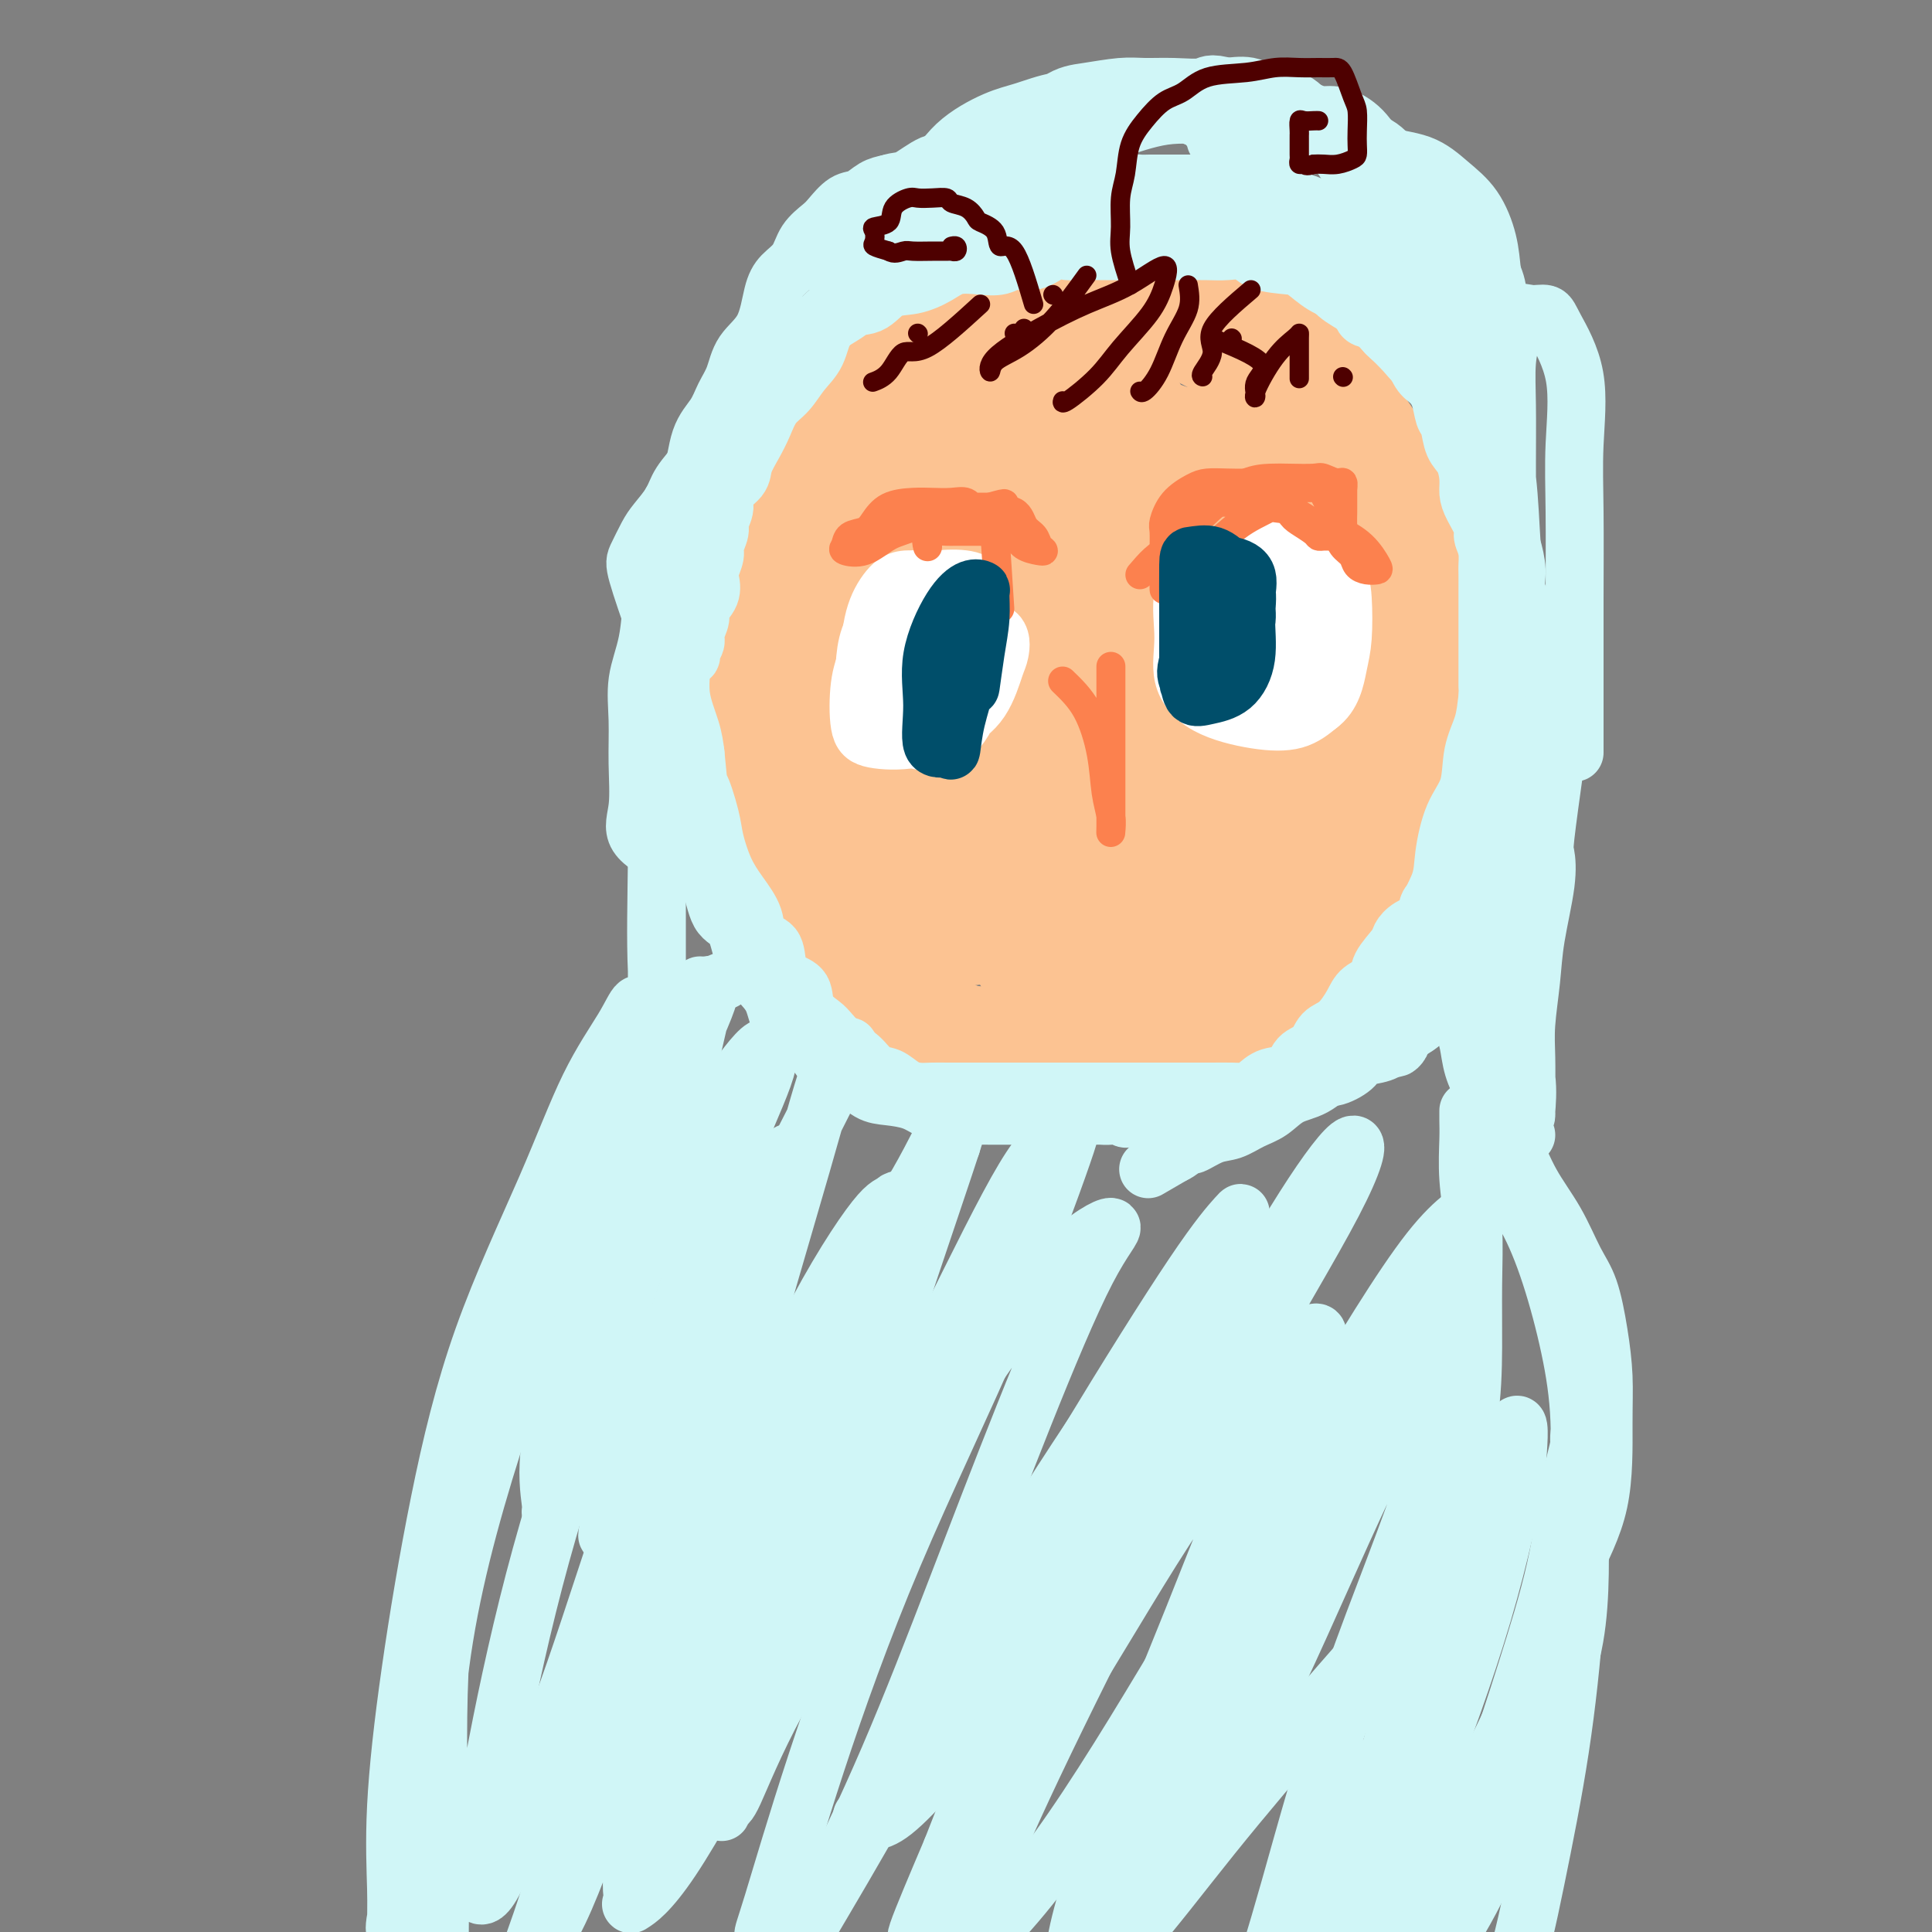 <svg viewBox='0 0 400 400' version='1.1' xmlns='http://www.w3.org/2000/svg' xmlns:xlink='http://www.w3.org/1999/xlink'><rect x="0" y="0" width="400" height="400" fill="#808080" stroke="none"/><g fill='none' stroke='#FCC392' stroke-width='12' stroke-linecap='round' stroke-linejoin='round'><path d='M176,97c-4.382,13.438 -8.763,26.876 -10,34c-1.237,7.124 0.672,7.935 1,10c0.328,2.065 -0.923,5.385 0,8c0.923,2.615 4.019,4.523 7,6c2.981,1.477 5.845,2.521 9,4c3.155,1.479 6.600,3.394 11,4c4.400,0.606 9.754,-0.095 15,0c5.246,0.095 10.383,0.987 16,0c5.617,-0.987 11.714,-3.851 17,-7c5.286,-3.149 9.759,-6.582 14,-10c4.241,-3.418 8.248,-6.821 11,-10c2.752,-3.179 4.248,-6.135 5,-10c0.752,-3.865 0.761,-8.641 1,-13c0.239,-4.359 0.708,-8.302 0,-12c-0.708,-3.698 -2.593,-7.152 -5,-11c-2.407,-3.848 -5.335,-8.089 -9,-12c-3.665,-3.911 -8.067,-7.493 -12,-10c-3.933,-2.507 -7.398,-3.941 -11,-5c-3.602,-1.059 -7.343,-1.744 -11,-2c-3.657,-0.256 -7.232,-0.085 -11,0c-3.768,0.085 -7.729,0.083 -11,2c-3.271,1.917 -5.852,5.754 -9,10c-3.148,4.246 -6.862,8.900 -10,14c-3.138,5.100 -5.699,10.644 -8,17c-2.301,6.356 -4.340,13.524 -5,20c-0.660,6.476 0.060,12.262 0,18c-0.060,5.738 -0.901,11.430 0,16c0.901,4.570 3.543,8.020 7,11c3.457,2.980 7.728,5.490 12,8'/><path d='M190,177c4.498,2.097 9.742,3.339 15,4c5.258,0.661 10.528,0.739 16,1c5.472,0.261 11.144,0.704 16,0c4.856,-0.704 8.896,-2.556 14,-5c5.104,-2.444 11.272,-5.480 16,-10c4.728,-4.520 8.017,-10.524 11,-16c2.983,-5.476 5.661,-10.422 7,-15c1.339,-4.578 1.338,-8.786 2,-14c0.662,-5.214 1.988,-11.433 2,-17c0.012,-5.567 -1.289,-10.482 -4,-15c-2.711,-4.518 -6.831,-8.640 -11,-13c-4.169,-4.360 -8.389,-8.958 -13,-12c-4.611,-3.042 -9.615,-4.527 -15,-5c-5.385,-0.473 -11.150,0.066 -17,0c-5.850,-0.066 -11.784,-0.739 -17,0c-5.216,0.739 -9.712,2.888 -15,6c-5.288,3.112 -11.367,7.187 -16,12c-4.633,4.813 -7.818,10.364 -11,17c-3.182,6.636 -6.360,14.356 -8,22c-1.640,7.644 -1.743,15.211 -2,23c-0.257,7.789 -0.668,15.800 1,23c1.668,7.200 5.414,13.589 10,20c4.586,6.411 10.013,12.845 16,18c5.987,5.155 12.536,9.033 19,11c6.464,1.967 12.845,2.025 19,2c6.155,-0.025 12.085,-0.132 18,0c5.915,0.132 11.814,0.502 17,-1c5.186,-1.502 9.658,-4.877 14,-10c4.342,-5.123 8.554,-11.995 12,-18c3.446,-6.005 6.128,-11.144 8,-17c1.872,-5.856 2.936,-12.428 4,-19'/><path d='M298,149c2.157,-8.785 1.551,-12.746 0,-18c-1.551,-5.254 -4.047,-11.801 -7,-18c-2.953,-6.199 -6.363,-12.051 -11,-17c-4.637,-4.949 -10.500,-8.996 -17,-13c-6.500,-4.004 -13.638,-7.964 -20,-11c-6.362,-3.036 -11.949,-5.148 -18,-6c-6.051,-0.852 -12.568,-0.442 -18,0c-5.432,0.442 -9.781,0.918 -15,4c-5.219,3.082 -11.310,8.772 -16,14c-4.690,5.228 -7.979,9.994 -11,17c-3.021,7.006 -5.775,16.252 -7,25c-1.225,8.748 -0.920,16.997 -1,25c-0.080,8.003 -0.543,15.760 0,22c0.543,6.240 2.092,10.964 6,16c3.908,5.036 10.174,10.386 16,14c5.826,3.614 11.211,5.493 18,7c6.789,1.507 14.983,2.643 22,3c7.017,0.357 12.858,-0.067 19,0c6.142,0.067 12.586,0.623 18,-1c5.414,-1.623 9.797,-5.425 14,-11c4.203,-5.575 8.227,-12.923 11,-19c2.773,-6.077 4.295,-10.884 5,-17c0.705,-6.116 0.594,-13.542 1,-20c0.406,-6.458 1.328,-11.949 0,-18c-1.328,-6.051 -4.908,-12.661 -9,-18c-4.092,-5.339 -8.697,-9.408 -14,-13c-5.303,-3.592 -11.305,-6.708 -17,-9c-5.695,-2.292 -11.083,-3.759 -17,-5c-5.917,-1.241 -12.362,-2.257 -18,-3c-5.638,-0.743 -10.468,-1.212 -15,0c-4.532,1.212 -8.766,4.106 -13,7'/><path d='M184,86c-3.916,2.867 -7.206,6.534 -10,11c-2.794,4.466 -5.092,9.732 -7,16c-1.908,6.268 -3.426,13.537 -4,22c-0.574,8.463 -0.206,18.121 0,27c0.206,8.879 0.248,16.979 2,25c1.752,8.021 5.214,15.962 10,21c4.786,5.038 10.895,7.174 17,9c6.105,1.826 12.206,3.343 19,4c6.794,0.657 14.280,0.453 21,0c6.720,-0.453 12.673,-1.155 19,-3c6.327,-1.845 13.026,-4.833 19,-8c5.974,-3.167 11.221,-6.511 16,-12c4.779,-5.489 9.088,-13.122 12,-20c2.912,-6.878 4.425,-13.003 5,-20c0.575,-6.997 0.210,-14.868 0,-23c-0.210,-8.132 -0.265,-16.526 -3,-24c-2.735,-7.474 -8.149,-14.030 -13,-20c-4.851,-5.970 -9.139,-11.356 -15,-16c-5.861,-4.644 -13.297,-8.548 -20,-11c-6.703,-2.452 -12.675,-3.452 -19,-4c-6.325,-0.548 -13.003,-0.642 -19,0c-5.997,0.642 -11.312,2.022 -17,5c-5.688,2.978 -11.748,7.556 -17,13c-5.252,5.444 -9.695,11.756 -13,18c-3.305,6.244 -5.471,12.422 -7,19c-1.529,6.578 -2.422,13.558 -3,21c-0.578,7.442 -0.840,15.348 0,23c0.840,7.652 2.782,15.051 6,21c3.218,5.949 7.713,10.448 12,15c4.287,4.552 8.368,9.158 14,12c5.632,2.842 12.816,3.921 20,5'/><path d='M209,212c6.607,0.657 13.124,-0.199 20,0c6.876,0.199 14.112,1.455 21,0c6.888,-1.455 13.428,-5.621 19,-11c5.572,-5.379 10.175,-11.970 14,-19c3.825,-7.030 6.873,-14.499 9,-22c2.127,-7.501 3.334,-15.035 4,-23c0.666,-7.965 0.790,-16.362 0,-24c-0.790,-7.638 -2.496,-14.516 -6,-21c-3.504,-6.484 -8.807,-12.572 -14,-18c-5.193,-5.428 -10.276,-10.196 -16,-13c-5.724,-2.804 -12.088,-3.646 -19,-4c-6.912,-0.354 -14.370,-0.221 -21,0c-6.630,0.221 -12.432,0.529 -19,3c-6.568,2.471 -13.903,7.104 -20,12c-6.097,4.896 -10.955,10.054 -15,16c-4.045,5.946 -7.277,12.681 -10,20c-2.723,7.319 -4.936,15.221 -6,23c-1.064,7.779 -0.978,15.434 0,23c0.978,7.566 2.847,15.041 6,22c3.153,6.959 7.589,13.401 13,19c5.411,5.599 11.796,10.356 18,14c6.204,3.644 12.229,6.176 19,7c6.771,0.824 14.290,-0.059 21,0c6.710,0.059 12.610,1.062 18,0c5.390,-1.062 10.270,-4.188 15,-9c4.730,-4.812 9.311,-11.310 13,-18c3.689,-6.690 6.486,-13.572 8,-22c1.514,-8.428 1.746,-18.403 2,-27c0.254,-8.597 0.530,-15.814 0,-23c-0.530,-7.186 -1.866,-14.339 -5,-20c-3.134,-5.661 -8.067,-9.831 -13,-14'/><path d='M265,83c-5.174,-4.201 -11.610,-7.704 -18,-10c-6.390,-2.296 -12.733,-3.384 -19,-4c-6.267,-0.616 -12.457,-0.759 -19,0c-6.543,0.759 -13.439,2.422 -20,6c-6.561,3.578 -12.788,9.072 -18,15c-5.212,5.928 -9.410,12.289 -13,20c-3.590,7.711 -6.573,16.772 -8,26c-1.427,9.228 -1.299,18.623 -1,27c0.299,8.377 0.770,15.735 3,22c2.230,6.265 6.219,11.438 11,16c4.781,4.562 10.352,8.512 16,11c5.648,2.488 11.372,3.513 18,4c6.628,0.487 14.159,0.435 21,0c6.841,-0.435 12.991,-1.252 19,-3c6.009,-1.748 11.875,-4.428 17,-10c5.125,-5.572 9.507,-14.036 13,-21c3.493,-6.964 6.098,-12.428 7,-20c0.902,-7.572 0.102,-17.254 0,-25c-0.102,-7.746 0.494,-13.558 -1,-20c-1.494,-6.442 -5.078,-13.515 -10,-18c-4.922,-4.485 -11.181,-6.383 -17,-9c-5.819,-2.617 -11.199,-5.953 -17,-7c-5.801,-1.047 -12.022,0.196 -18,0c-5.978,-0.196 -11.712,-1.831 -17,0c-5.288,1.831 -10.129,7.127 -15,12c-4.871,4.873 -9.772,9.322 -14,16c-4.228,6.678 -7.782,15.585 -9,25c-1.218,9.415 -0.100,19.338 0,28c0.100,8.662 -0.819,16.063 2,23c2.819,6.937 9.377,13.411 16,17c6.623,3.589 13.312,4.295 20,5'/><path d='M194,209c7.209,1.335 15.233,2.173 22,0c6.767,-2.173 12.279,-7.356 18,-14c5.721,-6.644 11.651,-14.747 16,-23c4.349,-8.253 7.117,-16.656 10,-25c2.883,-8.344 5.883,-16.631 7,-25c1.117,-8.369 0.353,-16.822 0,-22c-0.353,-5.178 -0.295,-7.081 -3,-8c-2.705,-0.919 -8.173,-0.853 -13,-1c-4.827,-0.147 -9.015,-0.508 -14,0c-4.985,0.508 -10.769,1.884 -16,5c-5.231,3.116 -9.909,7.973 -14,15c-4.091,7.027 -7.595,16.222 -10,24c-2.405,7.778 -3.710,14.137 -5,20c-1.290,5.863 -2.565,11.231 -2,14c0.565,2.769 2.968,2.940 6,3c3.032,0.060 6.691,0.009 11,-3c4.309,-3.009 9.266,-8.977 14,-15c4.734,-6.023 9.244,-12.101 13,-19c3.756,-6.899 6.758,-14.618 8,-22c1.242,-7.382 0.723,-14.427 0,-20c-0.723,-5.573 -1.649,-9.675 -4,-12c-2.351,-2.325 -6.127,-2.874 -11,-3c-4.873,-0.126 -10.844,0.172 -16,3c-5.156,2.828 -9.496,8.187 -14,14c-4.504,5.813 -9.170,12.080 -13,19c-3.830,6.920 -6.823,14.491 -8,23c-1.177,8.509 -0.539,17.954 0,25c0.539,7.046 0.980,11.693 4,14c3.020,2.307 8.621,2.275 14,2c5.379,-0.275 10.537,-0.793 15,-4c4.463,-3.207 8.232,-9.104 12,-15'/><path d='M221,159c4.039,-6.306 8.136,-14.570 11,-24c2.864,-9.430 4.494,-20.026 5,-30c0.506,-9.974 -0.112,-19.326 0,-26c0.112,-6.674 0.954,-10.669 0,-13c-0.954,-2.331 -3.704,-2.999 -7,-1c-3.296,1.999 -7.140,6.664 -12,13c-4.860,6.336 -10.738,14.341 -15,23c-4.262,8.659 -6.907,17.970 -10,28c-3.093,10.030 -6.632,20.779 -8,30c-1.368,9.221 -0.564,16.915 0,23c0.564,6.085 0.888,10.559 3,13c2.112,2.441 6.013,2.847 10,3c3.987,0.153 8.062,0.054 12,-4c3.938,-4.054 7.741,-12.061 11,-20c3.259,-7.939 5.975,-15.810 8,-25c2.025,-9.190 3.359,-19.698 4,-29c0.641,-9.302 0.590,-17.396 0,-23c-0.590,-5.604 -1.719,-8.716 -4,-10c-2.281,-1.284 -5.716,-0.740 -10,-1c-4.284,-0.260 -9.419,-1.324 -14,0c-4.581,1.324 -8.610,5.034 -13,10c-4.390,4.966 -9.141,11.187 -13,18c-3.859,6.813 -6.827,14.220 -8,23c-1.173,8.780 -0.551,18.935 0,27c0.551,8.065 1.032,14.039 4,19c2.968,4.961 8.423,8.908 14,11c5.577,2.092 11.276,2.328 17,1c5.724,-1.328 11.472,-4.222 17,-8c5.528,-3.778 10.834,-8.440 15,-15c4.166,-6.560 7.190,-15.017 9,-23c1.810,-7.983 2.405,-15.491 3,-23'/><path d='M250,126c0.803,-8.512 1.310,-18.292 0,-25c-1.310,-6.708 -4.437,-10.344 -8,-13c-3.563,-2.656 -7.561,-4.331 -12,-4c-4.439,0.331 -9.320,2.668 -15,6c-5.680,3.332 -12.161,7.660 -17,14c-4.839,6.340 -8.038,14.693 -11,22c-2.962,7.307 -5.686,13.567 -7,21c-1.314,7.433 -1.216,16.038 0,22c1.216,5.962 3.552,9.281 8,11c4.448,1.719 11.010,1.838 18,2c6.990,0.162 14.410,0.368 21,-1c6.590,-1.368 12.350,-4.308 18,-9c5.650,-4.692 11.190,-11.136 15,-18c3.810,-6.864 5.890,-14.149 7,-21c1.110,-6.851 1.251,-13.270 1,-19c-0.251,-5.730 -0.895,-10.772 -3,-13c-2.105,-2.228 -5.670,-1.641 -10,-1c-4.330,0.641 -9.424,1.336 -14,5c-4.576,3.664 -8.633,10.297 -13,18c-4.367,7.703 -9.046,16.475 -12,26c-2.954,9.525 -4.185,19.801 -5,29c-0.815,9.199 -1.213,17.319 0,22c1.213,4.681 4.038,5.923 8,7c3.962,1.077 9.059,1.987 14,0c4.941,-1.987 9.724,-6.873 14,-13c4.276,-6.127 8.046,-13.494 11,-21c2.954,-7.506 5.093,-15.149 6,-23c0.907,-7.851 0.583,-15.908 0,-23c-0.583,-7.092 -1.426,-13.217 -4,-16c-2.574,-2.783 -6.878,-2.224 -11,-1c-4.122,1.224 -8.061,3.112 -12,5'/><path d='M237,115c-4.147,3.626 -8.515,10.191 -13,17c-4.485,6.809 -9.086,13.860 -12,21c-2.914,7.140 -4.139,14.367 -5,21c-0.861,6.633 -1.356,12.672 -1,18c0.356,5.328 1.565,9.944 5,12c3.435,2.056 9.098,1.550 14,0c4.902,-1.550 9.044,-4.145 13,-9c3.956,-4.855 7.726,-11.970 11,-19c3.274,-7.030 6.051,-13.975 7,-22c0.949,-8.025 0.068,-17.129 0,-26c-0.068,-8.871 0.676,-17.509 -1,-23c-1.676,-5.491 -5.774,-7.836 -10,-9c-4.226,-1.164 -8.582,-1.147 -13,0c-4.418,1.147 -8.899,3.425 -14,8c-5.101,4.575 -10.823,11.447 -15,18c-4.177,6.553 -6.809,12.788 -9,20c-2.191,7.212 -3.940,15.400 -5,22c-1.060,6.600 -1.429,11.613 -1,16c0.429,4.387 1.657,8.149 4,10c2.343,1.851 5.802,1.791 10,2c4.198,0.209 9.133,0.686 14,-2c4.867,-2.686 9.664,-8.535 14,-14c4.336,-5.465 8.211,-10.548 11,-17c2.789,-6.452 4.492,-14.275 5,-22c0.508,-7.725 -0.178,-15.353 0,-22c0.178,-6.647 1.219,-12.313 0,-15c-1.219,-2.687 -4.697,-2.394 -8,-1c-3.303,1.394 -6.432,3.889 -11,9c-4.568,5.111 -10.576,12.838 -15,21c-4.424,8.162 -7.264,16.761 -9,24c-1.736,7.239 -2.368,13.120 -3,19'/><path d='M200,172c-1.784,8.944 -0.243,9.803 0,11c0.243,1.197 -0.812,2.731 1,4c1.812,1.269 6.492,2.272 11,0c4.508,-2.272 8.845,-7.819 13,-13c4.155,-5.181 8.127,-9.997 11,-16c2.873,-6.003 4.646,-13.192 6,-20c1.354,-6.808 2.288,-13.234 3,-19c0.712,-5.766 1.202,-10.871 0,-14c-1.202,-3.129 -4.095,-4.283 -7,-5c-2.905,-0.717 -5.820,-0.997 -9,2c-3.180,2.997 -6.624,9.272 -10,16c-3.376,6.728 -6.685,13.909 -9,22c-2.315,8.091 -3.637,17.093 -4,25c-0.363,7.907 0.232,14.718 0,20c-0.232,5.282 -1.290,9.035 1,11c2.290,1.965 7.928,2.142 12,0c4.072,-2.142 6.579,-6.605 10,-11c3.421,-4.395 7.755,-8.723 11,-14c3.245,-5.277 5.400,-11.502 7,-18c1.600,-6.498 2.646,-13.270 3,-18c0.354,-4.730 0.016,-7.418 0,-9c-0.016,-1.582 0.289,-2.057 -1,-2c-1.289,0.057 -4.172,0.646 -7,4c-2.828,3.354 -5.601,9.471 -8,16c-2.399,6.529 -4.425,13.468 -7,20c-2.575,6.532 -5.699,12.658 -7,19c-1.301,6.342 -0.780,12.901 -1,17c-0.220,4.099 -1.183,5.738 0,7c1.183,1.262 4.511,2.148 8,0c3.489,-2.148 7.140,-7.328 11,-13c3.860,-5.672 7.930,-11.836 12,-18'/><path d='M250,176c5.363,-7.800 7.269,-11.798 9,-18c1.731,-6.202 3.286,-14.606 4,-20c0.714,-5.394 0.586,-7.777 0,-9c-0.586,-1.223 -1.629,-1.286 -4,-1c-2.371,0.286 -6.071,0.922 -10,4c-3.929,3.078 -8.086,8.598 -11,15c-2.914,6.402 -4.585,13.685 -6,20c-1.415,6.315 -2.573,11.662 -3,16c-0.427,4.338 -0.122,7.668 0,9c0.122,1.332 0.061,0.666 0,0'/></g>
<g fill='none' stroke='#D0F6F7' stroke-width='12' stroke-linecap='round' stroke-linejoin='round'><path d='M136,131c-1.640,-4.723 -3.281,-9.446 -4,-12c-0.719,-2.554 -0.518,-2.941 0,-4c0.518,-1.059 1.352,-2.792 2,-4c0.648,-1.208 1.110,-1.891 2,-3c0.890,-1.109 2.208,-2.645 3,-4c0.792,-1.355 1.057,-2.529 2,-4c0.943,-1.471 2.564,-3.238 4,-5c1.436,-1.762 2.687,-3.517 4,-5c1.313,-1.483 2.689,-2.692 4,-4c1.311,-1.308 2.557,-2.714 4,-4c1.443,-1.286 3.084,-2.450 4,-4c0.916,-1.550 1.107,-3.485 2,-5c0.893,-1.515 2.488,-2.608 4,-4c1.512,-1.392 2.939,-3.082 4,-4c1.061,-0.918 1.754,-1.063 3,-2c1.246,-0.937 3.046,-2.664 4,-4c0.954,-1.336 1.063,-2.280 2,-3c0.937,-0.720 2.700,-1.215 4,-2c1.300,-0.785 2.135,-1.858 3,-3c0.865,-1.142 1.760,-2.352 3,-3c1.240,-0.648 2.827,-0.734 4,-1c1.173,-0.266 1.933,-0.710 3,-1c1.067,-0.290 2.441,-0.424 3,-1c0.559,-0.576 0.303,-1.593 1,-2c0.697,-0.407 2.349,-0.203 4,0'/><path d='M205,43c4.162,-1.952 2.067,-0.331 2,0c-0.067,0.331 1.893,-0.627 3,-1c1.107,-0.373 1.362,-0.160 2,0c0.638,0.160 1.659,0.267 3,0c1.341,-0.267 3.002,-0.908 4,-1c0.998,-0.092 1.334,0.364 2,0c0.666,-0.364 1.663,-1.547 3,-2c1.337,-0.453 3.014,-0.174 4,0c0.986,0.174 1.280,0.243 2,0c0.720,-0.243 1.865,-0.797 3,-1c1.135,-0.203 2.261,-0.054 3,0c0.739,0.054 1.090,0.015 2,0c0.910,-0.015 2.379,-0.004 3,0c0.621,0.004 0.394,0.001 1,0c0.606,-0.001 2.045,0.000 3,0c0.955,-0.000 1.428,-0.001 2,0c0.572,0.001 1.245,0.005 2,0c0.755,-0.005 1.593,-0.017 2,0c0.407,0.017 0.383,0.064 1,0c0.617,-0.064 1.875,-0.237 3,0c1.125,0.237 2.118,0.886 3,1c0.882,0.114 1.654,-0.305 2,0c0.346,0.305 0.268,1.334 1,2c0.732,0.666 2.275,0.970 3,1c0.725,0.030 0.632,-0.213 1,0c0.368,0.213 1.198,0.883 2,1c0.802,0.117 1.577,-0.320 2,0c0.423,0.320 0.495,1.395 1,2c0.505,0.605 1.444,0.740 2,1c0.556,0.260 0.730,0.646 1,1c0.270,0.354 0.635,0.677 1,1'/><path d='M274,48c3.606,2.065 3.121,2.228 3,3c-0.121,0.772 0.122,2.153 1,3c0.878,0.847 2.389,1.161 3,2c0.611,0.839 0.320,2.202 1,3c0.680,0.798 2.332,1.030 3,2c0.668,0.970 0.353,2.676 1,4c0.647,1.324 2.256,2.265 3,3c0.744,0.735 0.623,1.262 1,2c0.377,0.738 1.253,1.686 2,3c0.747,1.314 1.366,2.993 2,4c0.634,1.007 1.282,1.340 2,2c0.718,0.660 1.505,1.645 2,3c0.495,1.355 0.697,3.080 1,4c0.303,0.920 0.708,1.037 1,2c0.292,0.963 0.472,2.773 1,4c0.528,1.227 1.403,1.869 2,3c0.597,1.131 0.915,2.749 1,4c0.085,1.251 -0.065,2.134 0,3c0.065,0.866 0.343,1.717 1,3c0.657,1.283 1.693,3.000 2,4c0.307,1.000 -0.114,1.283 0,2c0.114,0.717 0.763,1.867 1,3c0.237,1.133 0.064,2.249 0,3c-0.064,0.751 -0.017,1.137 0,2c0.017,0.863 0.005,2.203 0,3c-0.005,0.797 -0.001,1.051 0,2c0.001,0.949 0.000,2.591 0,4c-0.000,1.409 -0.000,2.584 0,4c0.000,1.416 0.000,3.074 0,4c-0.000,0.926 -0.000,1.122 0,2c0.000,0.878 0.000,2.439 0,4'/><path d='M308,142c-0.000,4.917 -0.000,3.211 0,3c0.000,-0.211 0.000,1.074 0,2c-0.000,0.926 -0.000,1.494 0,2c0.000,0.506 0.000,0.949 0,1c-0.000,0.051 -0.000,-0.292 0,-1c0.000,-0.708 0.000,-1.781 0,-3c-0.000,-1.219 -0.000,-2.583 0,-4c0.000,-1.417 0.000,-2.885 0,-4c-0.000,-1.115 -0.000,-1.875 0,-3c0.000,-1.125 0.000,-2.613 0,-4c-0.000,-1.387 -0.000,-2.674 0,-4c0.000,-1.326 0.000,-2.693 0,-4c-0.000,-1.307 -0.000,-2.554 0,-4c0.000,-1.446 0.000,-3.091 0,-4c-0.000,-0.909 -0.000,-1.081 0,-2c0.000,-0.919 0.000,-2.584 0,-4c-0.000,-1.416 -0.002,-2.584 0,-4c0.002,-1.416 0.006,-3.081 0,-4c-0.006,-0.919 -0.022,-1.091 0,-2c0.022,-0.909 0.082,-2.555 0,-4c-0.082,-1.445 -0.307,-2.689 -1,-4c-0.693,-1.311 -1.854,-2.689 -3,-4c-1.146,-1.311 -2.277,-2.556 -3,-4c-0.723,-1.444 -1.039,-3.088 -2,-4c-0.961,-0.912 -2.566,-1.092 -4,-2c-1.434,-0.908 -2.695,-2.545 -4,-4c-1.305,-1.455 -2.652,-2.727 -4,-4'/><path d='M287,69c-3.874,-4.220 -3.560,-3.769 -4,-4c-0.440,-0.231 -1.635,-1.145 -3,-2c-1.365,-0.855 -2.900,-1.652 -4,-3c-1.100,-1.348 -1.765,-3.247 -3,-4c-1.235,-0.753 -3.039,-0.360 -4,-1c-0.961,-0.640 -1.080,-2.314 -2,-3c-0.920,-0.686 -2.643,-0.384 -4,-1c-1.357,-0.616 -2.349,-2.151 -3,-3c-0.651,-0.849 -0.959,-1.012 -2,-1c-1.041,0.012 -2.813,0.199 -4,0c-1.187,-0.199 -1.788,-0.785 -3,-1c-1.212,-0.215 -3.034,-0.057 -4,0c-0.966,0.057 -1.075,0.015 -2,0c-0.925,-0.015 -2.664,-0.004 -4,0c-1.336,0.004 -2.267,0.001 -3,0c-0.733,-0.001 -1.267,-0.000 -2,0c-0.733,0.000 -1.665,0.000 -3,0c-1.335,-0.000 -3.073,-0.000 -4,0c-0.927,0.000 -1.043,0.000 -2,0c-0.957,-0.000 -2.754,-0.000 -4,0c-1.246,0.000 -1.940,0.000 -3,0c-1.060,-0.000 -2.487,-0.001 -4,0c-1.513,0.001 -3.113,0.004 -4,0c-0.887,-0.004 -1.062,-0.013 -2,0c-0.938,0.013 -2.641,0.049 -4,0c-1.359,-0.049 -2.376,-0.183 -3,0c-0.624,0.183 -0.855,0.685 -2,1c-1.145,0.315 -3.204,0.445 -4,1c-0.796,0.555 -0.330,1.534 -1,2c-0.670,0.466 -2.477,0.419 -4,1c-1.523,0.581 -2.761,1.791 -4,3'/><path d='M188,54c-2.777,1.393 -2.218,0.874 -3,1c-0.782,0.126 -2.904,0.897 -4,2c-1.096,1.103 -1.164,2.538 -2,4c-0.836,1.462 -2.439,2.951 -4,4c-1.561,1.049 -3.079,1.659 -4,3c-0.921,1.341 -1.244,3.415 -2,5c-0.756,1.585 -1.945,2.681 -3,4c-1.055,1.319 -1.975,2.860 -3,4c-1.025,1.140 -2.156,1.880 -3,3c-0.844,1.120 -1.401,2.621 -2,4c-0.599,1.379 -1.242,2.637 -2,4c-0.758,1.363 -1.633,2.830 -2,4c-0.367,1.170 -0.227,2.041 -1,3c-0.773,0.959 -2.460,2.004 -3,3c-0.540,0.996 0.066,1.942 0,3c-0.066,1.058 -0.806,2.227 -1,3c-0.194,0.773 0.158,1.151 0,2c-0.158,0.849 -0.825,2.170 -1,3c-0.175,0.830 0.141,1.171 0,2c-0.141,0.829 -0.741,2.146 -1,3c-0.259,0.854 -0.179,1.244 0,2c0.179,0.756 0.455,1.879 0,3c-0.455,1.121 -1.643,2.240 -2,3c-0.357,0.760 0.116,1.159 0,2c-0.116,0.841 -0.822,2.122 -1,3c-0.178,0.878 0.173,1.351 0,2c-0.173,0.649 -0.871,1.473 -1,2c-0.129,0.527 0.311,0.757 0,1c-0.311,0.243 -1.375,0.498 -2,0c-0.625,-0.498 -0.813,-1.749 -1,-3'/><path d='M140,133c-0.464,-0.554 -0.124,-0.937 0,-2c0.124,-1.063 0.033,-2.804 0,-4c-0.033,-1.196 -0.007,-1.847 0,-3c0.007,-1.153 -0.006,-2.810 0,-4c0.006,-1.190 0.031,-1.914 0,-3c-0.031,-1.086 -0.117,-2.532 0,-4c0.117,-1.468 0.438,-2.956 1,-5c0.562,-2.044 1.364,-4.643 2,-6c0.636,-1.357 1.107,-1.471 2,-3c0.893,-1.529 2.209,-4.471 3,-6c0.791,-1.529 1.056,-1.644 2,-3c0.944,-1.356 2.566,-3.954 4,-6c1.434,-2.046 2.678,-3.540 4,-5c1.322,-1.460 2.720,-2.886 4,-4c1.280,-1.114 2.441,-1.917 4,-3c1.559,-1.083 3.514,-2.446 5,-4c1.486,-1.554 2.501,-3.297 4,-4c1.499,-0.703 3.481,-0.364 5,-1c1.519,-0.636 2.576,-2.248 4,-3c1.424,-0.752 3.214,-0.645 5,-1c1.786,-0.355 3.569,-1.171 5,-2c1.431,-0.829 2.511,-1.670 4,-2c1.489,-0.330 3.389,-0.149 5,0c1.611,0.149 2.934,0.264 4,0c1.066,-0.264 1.877,-0.908 3,-1c1.123,-0.092 2.558,0.368 4,0c1.442,-0.368 2.889,-1.563 4,-2c1.111,-0.437 1.885,-0.117 3,0c1.115,0.117 2.569,0.032 4,0c1.431,-0.032 2.837,-0.009 4,0c1.163,0.009 2.081,0.005 3,0'/><path d='M232,52c6.096,-0.464 4.335,-0.124 4,0c-0.335,0.124 0.755,0.034 2,0c1.245,-0.034 2.645,-0.011 4,0c1.355,0.011 2.667,0.010 4,0c1.333,-0.010 2.689,-0.027 4,0c1.311,0.027 2.576,0.099 4,0c1.424,-0.099 3.006,-0.370 4,0c0.994,0.370 1.399,1.382 3,2c1.601,0.618 4.399,0.841 6,1c1.601,0.159 2.005,0.254 3,1c0.995,0.746 2.582,2.142 4,3c1.418,0.858 2.666,1.178 4,2c1.334,0.822 2.753,2.144 4,3c1.247,0.856 2.320,1.244 3,2c0.680,0.756 0.966,1.878 2,3c1.034,1.122 2.818,2.244 4,3c1.182,0.756 1.764,1.145 3,2c1.236,0.855 3.127,2.176 4,3c0.873,0.824 0.728,1.152 1,2c0.272,0.848 0.962,2.215 2,3c1.038,0.785 2.423,0.989 3,2c0.577,1.011 0.344,2.828 1,4c0.656,1.172 2.199,1.699 3,3c0.801,1.301 0.858,3.375 1,5c0.142,1.625 0.368,2.801 1,4c0.632,1.199 1.671,2.420 2,4c0.329,1.580 -0.050,3.520 0,5c0.050,1.480 0.529,2.500 1,4c0.471,1.500 0.935,3.481 1,5c0.065,1.519 -0.267,2.577 0,4c0.267,1.423 1.134,3.212 2,5'/><path d='M316,127c1.177,6.268 0.119,3.939 0,4c-0.119,0.061 0.700,2.512 1,4c0.300,1.488 0.080,2.013 0,3c-0.080,0.987 -0.022,2.436 0,4c0.022,1.564 0.006,3.244 0,4c-0.006,0.756 -0.002,0.588 0,1c0.002,0.412 0.000,1.406 0,2c-0.000,0.594 -0.000,0.789 0,1c0.000,0.211 0.000,0.437 0,1c-0.000,0.563 -0.000,1.464 0,2c0.000,0.536 0.000,0.707 0,1c-0.000,0.293 -0.000,0.708 0,1c0.000,0.292 0.000,0.460 0,1c-0.000,0.540 -0.000,1.453 0,2c0.000,0.547 0.000,0.728 0,1c-0.000,0.272 -0.000,0.636 0,1'/><path d='M317,160c0.138,5.502 -0.016,2.759 0,2c0.016,-0.759 0.203,0.468 0,1c-0.203,0.532 -0.794,0.368 -1,1c-0.206,0.632 -0.026,2.060 0,3c0.026,0.940 -0.102,1.391 0,2c0.102,0.609 0.435,1.374 0,2c-0.435,0.626 -1.637,1.111 -2,2c-0.363,0.889 0.115,2.180 0,3c-0.115,0.820 -0.822,1.167 -1,2c-0.178,0.833 0.172,2.151 0,3c-0.172,0.849 -0.865,1.231 -1,2c-0.135,0.769 0.290,1.927 0,3c-0.290,1.073 -1.294,2.061 -2,3c-0.706,0.939 -1.114,1.828 -2,3c-0.886,1.172 -2.250,2.625 -3,4c-0.750,1.375 -0.887,2.672 -2,4c-1.113,1.328 -3.201,2.688 -4,4c-0.799,1.312 -0.309,2.576 -1,4c-0.691,1.424 -2.563,3.007 -4,4c-1.437,0.993 -2.437,1.396 -3,2c-0.563,0.604 -0.687,1.407 -1,2c-0.313,0.593 -0.813,0.974 -1,1c-0.187,0.026 -0.061,-0.302 0,-1c0.061,-0.698 0.058,-1.764 0,-3c-0.058,-1.236 -0.169,-2.640 0,-4c0.169,-1.360 0.620,-2.674 1,-4c0.380,-1.326 0.690,-2.663 1,-4'/><path d='M291,201c0.974,-3.339 2.409,-3.687 3,-5c0.591,-1.313 0.337,-3.591 1,-6c0.663,-2.409 2.242,-4.951 3,-7c0.758,-2.049 0.693,-3.607 1,-6c0.307,-2.393 0.985,-5.620 2,-8c1.015,-2.380 2.367,-3.912 3,-6c0.633,-2.088 0.548,-4.732 1,-7c0.452,-2.268 1.441,-4.160 2,-6c0.559,-1.840 0.690,-3.628 1,-6c0.310,-2.372 0.801,-5.327 1,-8c0.199,-2.673 0.106,-5.062 0,-7c-0.106,-1.938 -0.225,-3.423 0,-5c0.225,-1.577 0.792,-3.244 1,-5c0.208,-1.756 0.056,-3.600 0,-5c-0.056,-1.400 -0.015,-2.356 0,-3c0.015,-0.644 0.005,-0.976 0,-1c-0.005,-0.024 -0.003,0.261 0,1c0.003,0.739 0.008,1.933 0,3c-0.008,1.067 -0.030,2.007 0,3c0.030,0.993 0.113,2.039 0,3c-0.113,0.961 -0.423,1.838 0,3c0.423,1.162 1.577,2.610 2,4c0.423,1.390 0.113,2.720 0,4c-0.113,1.280 -0.030,2.508 0,4c0.030,1.492 0.008,3.248 0,5c-0.008,1.752 -0.002,3.501 0,5c0.002,1.499 0.001,2.750 0,4'/><path d='M312,149c0.318,6.744 0.114,4.602 0,5c-0.114,0.398 -0.139,3.334 0,6c0.139,2.666 0.440,5.061 0,7c-0.440,1.939 -1.621,3.421 -2,5c-0.379,1.579 0.045,3.254 0,5c-0.045,1.746 -0.559,3.561 -1,5c-0.441,1.439 -0.809,2.501 -1,4c-0.191,1.499 -0.206,3.435 -1,5c-0.794,1.565 -2.366,2.757 -3,4c-0.634,1.243 -0.329,2.535 -1,4c-0.671,1.465 -2.319,3.102 -3,4c-0.681,0.898 -0.394,1.055 -1,2c-0.606,0.945 -2.103,2.677 -3,4c-0.897,1.323 -1.193,2.238 -2,3c-0.807,0.762 -2.126,1.372 -3,2c-0.874,0.628 -1.305,1.272 -2,2c-0.695,0.728 -1.655,1.538 -3,2c-1.345,0.462 -3.076,0.575 -4,1c-0.924,0.425 -1.040,1.160 -2,2c-0.960,0.840 -2.765,1.783 -4,2c-1.235,0.217 -1.900,-0.294 -3,0c-1.100,0.294 -2.636,1.393 -4,2c-1.364,0.607 -2.557,0.722 -4,1c-1.443,0.278 -3.137,0.719 -4,1c-0.863,0.281 -0.895,0.401 -2,1c-1.105,0.599 -3.282,1.677 -5,2c-1.718,0.323 -2.977,-0.110 -4,0c-1.023,0.110 -1.810,0.761 -3,1c-1.190,0.239 -2.782,0.064 -4,0c-1.218,-0.064 -2.062,-0.018 -3,0c-0.938,0.018 -1.969,0.009 -3,0'/><path d='M237,231c-6.489,1.238 -3.211,0.332 -3,0c0.211,-0.332 -2.645,-0.089 -4,0c-1.355,0.089 -1.209,0.024 -2,0c-0.791,-0.024 -2.518,-0.006 -4,0c-1.482,0.006 -2.719,0.002 -4,0c-1.281,-0.002 -2.605,-0.001 -4,0c-1.395,0.001 -2.861,0.001 -4,0c-1.139,-0.001 -1.949,-0.002 -3,0c-1.051,0.002 -2.341,0.008 -4,0c-1.659,-0.008 -3.686,-0.030 -5,0c-1.314,0.030 -1.915,0.112 -3,0c-1.085,-0.112 -2.652,-0.418 -4,-1c-1.348,-0.582 -2.475,-1.440 -4,-2c-1.525,-0.560 -3.447,-0.823 -5,-1c-1.553,-0.177 -2.735,-0.268 -4,-1c-1.265,-0.732 -2.612,-2.105 -4,-3c-1.388,-0.895 -2.818,-1.313 -4,-2c-1.182,-0.687 -2.115,-1.642 -3,-3c-0.885,-1.358 -1.722,-3.120 -3,-4c-1.278,-0.880 -2.999,-0.880 -4,-2c-1.001,-1.120 -1.283,-3.360 -2,-5c-0.717,-1.640 -1.868,-2.681 -3,-4c-1.132,-1.319 -2.244,-2.916 -3,-5c-0.756,-2.084 -1.156,-4.654 -2,-6c-0.844,-1.346 -2.132,-1.469 -3,-3c-0.868,-1.531 -1.318,-4.472 -2,-6c-0.682,-1.528 -1.597,-1.644 -2,-3c-0.403,-1.356 -0.294,-3.951 -1,-6c-0.706,-2.049 -2.229,-3.552 -3,-5c-0.771,-1.448 -0.792,-2.842 -1,-4c-0.208,-1.158 -0.604,-2.079 -1,-3'/><path d='M139,162c-2.260,-6.301 -0.409,-4.054 0,-4c0.409,0.054 -0.622,-2.087 -1,-4c-0.378,-1.913 -0.101,-3.599 0,-5c0.101,-1.401 0.027,-2.517 0,-4c-0.027,-1.483 -0.007,-3.333 0,-5c0.007,-1.667 0.002,-3.152 0,-5c-0.002,-1.848 -0.002,-4.060 0,-6c0.002,-1.940 0.004,-3.607 0,-5c-0.004,-1.393 -0.015,-2.512 0,-4c0.015,-1.488 0.057,-3.345 0,-5c-0.057,-1.655 -0.211,-3.108 0,-4c0.211,-0.892 0.789,-1.224 1,-2c0.211,-0.776 0.057,-1.997 0,-3c-0.057,-1.003 -0.015,-1.790 0,-2c0.015,-0.210 0.004,0.156 0,1c-0.004,0.844 -0.001,2.168 0,3c0.001,0.832 -0.001,1.174 0,2c0.001,0.826 0.004,2.138 0,3c-0.004,0.862 -0.016,1.275 0,2c0.016,0.725 0.061,1.763 0,3c-0.061,1.237 -0.228,2.674 0,4c0.228,1.326 0.852,2.542 1,4c0.148,1.458 -0.181,3.159 0,5c0.181,1.841 0.873,3.823 1,6c0.127,2.177 -0.312,4.548 0,7c0.312,2.452 1.375,4.986 2,7c0.625,2.014 0.813,3.507 1,5'/><path d='M144,156c0.889,9.016 0.611,6.556 1,7c0.389,0.444 1.446,3.790 2,6c0.554,2.210 0.604,3.282 1,5c0.396,1.718 1.136,4.083 2,6c0.864,1.917 1.852,3.388 3,5c1.148,1.612 2.456,3.367 3,5c0.544,1.633 0.325,3.146 1,4c0.675,0.854 2.245,1.050 3,2c0.755,0.950 0.696,2.653 1,4c0.304,1.347 0.973,2.338 2,3c1.027,0.662 2.414,0.997 3,2c0.586,1.003 0.372,2.676 1,4c0.628,1.324 2.096,2.299 3,3c0.904,0.701 1.242,1.128 2,2c0.758,0.872 1.935,2.188 3,3c1.065,0.812 2.017,1.122 3,2c0.983,0.878 1.995,2.326 3,3c1.005,0.674 2.002,0.573 3,1c0.998,0.427 1.995,1.382 3,2c1.005,0.618 2.016,0.898 3,1c0.984,0.102 1.939,0.027 3,0c1.061,-0.027 2.226,-0.007 3,0c0.774,0.007 1.156,0.002 2,0c0.844,-0.002 2.150,-0.001 3,0c0.850,0.001 1.246,0.000 2,0c0.754,-0.000 1.868,-0.000 3,0c1.132,0.000 2.284,0.000 3,0c0.716,-0.000 0.996,-0.000 2,0c1.004,0.000 2.732,0.000 4,0c1.268,-0.000 2.077,-0.000 3,0c0.923,0.000 1.962,0.000 3,0'/><path d='M221,226c5.250,-0.000 2.876,-0.000 3,0c0.124,0.000 2.746,0.000 4,0c1.254,-0.000 1.140,-0.000 2,0c0.860,0.000 2.694,0.000 4,0c1.306,-0.000 2.083,-0.000 3,0c0.917,0.000 1.973,0.000 3,0c1.027,-0.000 2.025,-0.000 3,0c0.975,0.000 1.928,0.001 3,0c1.072,-0.001 2.265,-0.002 3,0c0.735,0.002 1.014,0.007 2,0c0.986,-0.007 2.681,-0.027 4,0c1.319,0.027 2.264,0.102 3,0c0.736,-0.102 1.265,-0.382 2,-1c0.735,-0.618 1.677,-1.573 3,-2c1.323,-0.427 3.029,-0.325 4,-1c0.971,-0.675 1.209,-2.127 2,-3c0.791,-0.873 2.136,-1.168 3,-2c0.864,-0.832 1.248,-2.200 2,-3c0.752,-0.800 1.873,-1.031 3,-2c1.127,-0.969 2.260,-2.676 3,-4c0.740,-1.324 1.087,-2.266 2,-3c0.913,-0.734 2.393,-1.261 3,-2c0.607,-0.739 0.342,-1.691 1,-3c0.658,-1.309 2.240,-2.974 3,-4c0.760,-1.026 0.697,-1.412 1,-2c0.303,-0.588 0.970,-1.377 2,-2c1.030,-0.623 2.422,-1.081 3,-2c0.578,-0.919 0.340,-2.298 1,-3c0.660,-0.702 2.216,-0.728 3,-1c0.784,-0.272 0.795,-0.792 1,-1c0.205,-0.208 0.602,-0.104 1,0'/><path d='M301,185c5.660,-5.723 2.809,-1.530 2,0c-0.809,1.530 0.424,0.398 1,0c0.576,-0.398 0.494,-0.061 1,0c0.506,0.061 1.599,-0.155 2,0c0.401,0.155 0.108,0.681 0,1c-0.108,0.319 -0.033,0.433 0,1c0.033,0.567 0.024,1.589 0,2c-0.024,0.411 -0.061,0.210 0,1c0.061,0.790 0.222,2.570 0,4c-0.222,1.430 -0.827,2.512 -2,4c-1.173,1.488 -2.914,3.384 -4,5c-1.086,1.616 -1.518,2.952 -3,4c-1.482,1.048 -4.016,1.807 -6,3c-1.984,1.193 -3.419,2.818 -5,4c-1.581,1.182 -3.307,1.920 -5,3c-1.693,1.080 -3.351,2.501 -5,4c-1.649,1.499 -3.287,3.074 -5,4c-1.713,0.926 -3.500,1.202 -5,2c-1.500,0.798 -2.714,2.117 -4,3c-1.286,0.883 -2.643,1.331 -4,2c-1.357,0.669 -2.712,1.560 -4,2c-1.288,0.440 -2.508,0.430 -4,1c-1.492,0.570 -3.256,1.722 -4,2c-0.744,0.278 -0.467,-0.317 -1,0c-0.533,0.317 -1.874,1.547 -3,2c-1.126,0.453 -2.036,0.129 -2,0c0.036,-0.129 1.018,-0.065 2,0'/><path d='M243,239c-9.167,5.333 -4.583,2.667 0,0'/><path d='M322,158c-0.831,5.995 -1.661,11.989 -2,15c-0.339,3.011 -0.186,3.038 0,4c0.186,0.962 0.404,2.859 0,6c-0.404,3.141 -1.429,7.526 -2,11c-0.571,3.474 -0.689,6.037 -1,9c-0.311,2.963 -0.815,6.324 -1,9c-0.185,2.676 -0.050,4.666 0,7c0.050,2.334 0.015,5.012 0,7c-0.015,1.988 -0.011,3.284 0,4c0.011,0.716 0.028,0.850 0,1c-0.028,0.150 -0.102,0.316 0,-1c0.102,-1.316 0.381,-4.112 0,-7c-0.381,-2.888 -1.420,-5.866 -2,-9c-0.580,-3.134 -0.699,-6.422 -1,-9c-0.301,-2.578 -0.785,-4.445 -1,-6c-0.215,-1.555 -0.163,-2.796 0,-4c0.163,-1.204 0.436,-2.369 0,-3c-0.436,-0.631 -1.582,-0.727 -2,-1c-0.418,-0.273 -0.108,-0.723 0,-1c0.108,-0.277 0.012,-0.381 0,1c-0.012,1.381 0.059,4.246 0,8c-0.059,3.754 -0.247,8.395 0,13c0.247,4.605 0.928,9.173 2,13c1.072,3.827 2.536,6.914 4,10'/><path d='M308,203c-1.674,3.470 -3.348,6.941 -4,9c-0.652,2.059 -0.282,2.708 0,4c0.282,1.292 0.475,3.228 1,5c0.525,1.772 1.382,3.380 2,5c0.618,1.620 0.997,3.251 2,5c1.003,1.749 2.628,3.615 4,6c1.372,2.385 2.490,5.289 4,8c1.510,2.711 3.414,5.230 5,8c1.586,2.770 2.856,5.793 4,8c1.144,2.207 2.164,3.600 3,6c0.836,2.400 1.489,5.809 2,9c0.511,3.191 0.879,6.164 1,9c0.121,2.836 -0.004,5.534 0,10c0.004,4.466 0.137,10.699 -1,16c-1.137,5.301 -3.543,9.672 -6,15c-2.457,5.328 -4.966,11.615 -7,17c-2.034,5.385 -3.592,9.868 -6,15c-2.408,5.132 -5.667,10.913 -8,16c-2.333,5.087 -3.742,9.480 -6,14c-2.258,4.520 -5.365,9.168 -8,13c-2.635,3.832 -4.797,6.847 -7,10c-2.203,3.153 -4.447,6.442 -6,8c-1.553,1.558 -2.413,1.384 -3,2c-0.587,0.616 -0.900,2.021 -1,2c-0.100,-0.021 0.011,-1.467 0,-2c-0.011,-0.533 -0.146,-0.152 0,-1c0.146,-0.848 0.573,-2.924 1,-5'/><path d='M274,415c0.679,-3.043 2.375,-7.649 4,-13c1.625,-5.351 3.178,-11.446 5,-19c1.822,-7.554 3.914,-16.567 6,-25c2.086,-8.433 4.166,-16.288 6,-24c1.834,-7.712 3.421,-15.283 5,-22c1.579,-6.717 3.151,-12.579 4,-18c0.849,-5.421 0.973,-10.400 1,-15c0.027,-4.600 -0.045,-8.821 0,-13c0.045,-4.179 0.208,-8.315 0,-12c-0.208,-3.685 -0.788,-6.919 -1,-10c-0.212,-3.081 -0.057,-6.008 0,-8c0.057,-1.992 0.015,-3.050 0,-4c-0.015,-0.950 -0.003,-1.792 0,-2c0.003,-0.208 -0.002,0.219 0,1c0.002,0.781 0.010,1.917 1,4c0.990,2.083 2.963,5.112 5,8c2.037,2.888 4.139,5.636 6,9c1.861,3.364 3.482,7.344 5,12c1.518,4.656 2.934,9.987 4,15c1.066,5.013 1.783,9.708 2,15c0.217,5.292 -0.067,11.181 0,19c0.067,7.819 0.484,17.568 -1,26c-1.484,8.432 -4.869,15.546 -8,23c-3.131,7.454 -6.009,15.247 -9,22c-2.991,6.753 -6.094,12.467 -9,17c-2.906,4.533 -5.614,7.885 -8,11c-2.386,3.115 -4.450,5.992 -6,8c-1.550,2.008 -2.586,3.145 -3,3c-0.414,-0.145 -0.207,-1.573 0,-3'/><path d='M283,420c1.101,-2.602 3.852,-7.608 7,-13c3.148,-5.392 6.691,-11.170 10,-18c3.309,-6.830 6.383,-14.712 9,-22c2.617,-7.288 4.778,-13.983 7,-21c2.222,-7.017 4.504,-14.356 6,-21c1.496,-6.644 2.205,-12.592 3,-17c0.795,-4.408 1.675,-7.274 2,-9c0.325,-1.726 0.094,-2.311 0,-2c-0.094,0.311 -0.050,1.517 0,4c0.050,2.483 0.108,6.244 0,12c-0.108,5.756 -0.381,13.507 -1,22c-0.619,8.493 -1.586,17.730 -3,27c-1.414,9.270 -3.277,18.575 -5,27c-1.723,8.425 -3.307,15.970 -6,23c-2.693,7.030 -6.495,13.544 -11,17c-4.505,3.456 -9.713,3.854 -14,4c-4.287,0.146 -7.653,0.042 -9,0c-1.347,-0.042 -0.673,-0.021 0,0'/><path d='M150,203c-5.511,2.199 -11.023,4.398 -14,5c-2.977,0.602 -3.420,-0.394 -4,0c-0.580,0.394 -1.297,2.179 -3,5c-1.703,2.821 -4.391,6.680 -7,12c-2.609,5.320 -5.137,12.102 -9,21c-3.863,8.898 -9.059,19.911 -13,31c-3.941,11.089 -6.625,22.252 -9,34c-2.375,11.748 -4.439,24.080 -6,35c-1.561,10.920 -2.617,20.427 -3,28c-0.383,7.573 -0.093,13.211 0,17c0.093,3.789 -0.013,5.727 0,7c0.013,1.273 0.143,1.880 0,2c-0.143,0.120 -0.559,-0.249 0,-3c0.559,-2.751 2.092,-7.886 3,-14c0.908,-6.114 1.189,-13.208 2,-21c0.811,-7.792 2.151,-16.283 3,-24c0.849,-7.717 1.207,-14.660 2,-22c0.793,-7.340 2.021,-15.076 4,-22c1.979,-6.924 4.710,-13.036 7,-19c2.290,-5.964 4.140,-11.781 7,-18c2.860,-6.219 6.732,-12.839 10,-18c3.268,-5.161 5.934,-8.864 9,-13c3.066,-4.136 6.533,-8.707 9,-12c2.467,-3.293 3.933,-5.310 5,-7c1.067,-1.690 1.733,-3.054 2,-3c0.267,0.054 0.133,1.527 0,3'/><path d='M145,207c-0.781,1.917 -2.735,5.210 -7,12c-4.265,6.790 -10.841,17.076 -17,30c-6.159,12.924 -11.900,28.484 -17,44c-5.100,15.516 -9.560,30.987 -12,46c-2.440,15.013 -2.860,29.566 -3,41c-0.140,11.434 0.001,19.748 0,27c-0.001,7.252 -0.144,13.441 0,17c0.144,3.559 0.575,4.489 1,5c0.425,0.511 0.843,0.603 1,0c0.157,-0.603 0.052,-1.902 0,-5c-0.052,-3.098 -0.051,-7.996 0,-15c0.051,-7.004 0.153,-16.115 0,-27c-0.153,-10.885 -0.562,-23.544 0,-36c0.562,-12.456 2.095,-24.710 5,-36c2.905,-11.290 7.183,-21.617 11,-30c3.817,-8.383 7.174,-14.823 11,-21c3.826,-6.177 8.123,-12.090 11,-16c2.877,-3.910 4.335,-5.818 6,-8c1.665,-2.182 3.538,-4.637 4,-3c0.462,1.637 -0.486,7.368 -3,16c-2.514,8.632 -6.595,20.165 -11,33c-4.405,12.835 -9.134,26.970 -13,41c-3.866,14.030 -6.867,27.953 -9,39c-2.133,11.047 -3.396,19.219 -4,24c-0.604,4.781 -0.547,6.172 0,7c0.547,0.828 1.585,1.094 4,-4c2.415,-5.094 6.208,-15.547 10,-26'/><path d='M113,362c4.226,-10.345 7.790,-21.209 12,-34c4.210,-12.791 9.065,-27.509 14,-40c4.935,-12.491 9.950,-22.754 14,-31c4.050,-8.246 7.136,-14.473 9,-17c1.864,-2.527 2.505,-1.352 3,0c0.495,1.352 0.845,2.881 -2,9c-2.845,6.119 -8.886,16.830 -15,31c-6.114,14.170 -12.300,31.801 -17,48c-4.700,16.199 -7.912,30.966 -11,43c-3.088,12.034 -6.052,21.334 -8,27c-1.948,5.666 -2.879,7.700 -2,7c0.879,-0.700 3.569,-4.132 7,-12c3.431,-7.868 7.605,-20.173 13,-33c5.395,-12.827 12.012,-26.177 18,-40c5.988,-13.823 11.346,-28.117 17,-40c5.654,-11.883 11.604,-21.353 15,-26c3.396,-4.647 4.238,-4.471 5,-5c0.762,-0.529 1.443,-1.763 0,3c-1.443,4.763 -5.009,15.524 -10,28c-4.991,12.476 -11.408,26.666 -17,40c-5.592,13.334 -10.358,25.812 -15,37c-4.642,11.188 -9.160,21.086 -11,27c-1.840,5.914 -1.003,7.844 -1,9c0.003,1.156 -0.829,1.539 0,1c0.829,-0.539 3.318,-1.999 8,-9c4.682,-7.001 11.556,-19.545 18,-32c6.444,-12.455 12.459,-24.823 19,-38c6.541,-13.177 13.607,-27.163 20,-40c6.393,-12.837 12.112,-24.525 16,-31c3.888,-6.475 5.944,-7.738 8,-9'/><path d='M220,235c1.806,-2.062 2.320,-2.718 0,4c-2.320,6.718 -7.473,20.810 -14,36c-6.527,15.190 -14.426,31.477 -21,47c-6.574,15.523 -11.823,30.282 -16,43c-4.177,12.718 -7.283,23.394 -9,29c-1.717,5.606 -2.047,6.140 -2,7c0.047,0.860 0.471,2.044 3,0c2.529,-2.044 7.164,-7.317 13,-16c5.836,-8.683 12.873,-20.776 20,-33c7.127,-12.224 14.343,-24.579 22,-37c7.657,-12.421 15.755,-24.908 22,-35c6.245,-10.092 10.639,-17.788 13,-21c2.361,-3.212 2.690,-1.940 3,-2c0.310,-0.060 0.601,-1.453 -2,2c-2.601,3.453 -8.093,11.752 -15,22c-6.907,10.248 -15.230,22.447 -23,35c-7.770,12.553 -14.986,25.462 -21,36c-6.014,10.538 -10.827,18.706 -13,22c-2.173,3.294 -1.707,1.714 -1,2c0.707,0.286 1.654,2.439 6,-1c4.346,-3.439 12.091,-12.469 20,-23c7.909,-10.531 15.983,-22.561 24,-35c8.017,-12.439 15.978,-25.285 23,-37c7.022,-11.715 13.106,-22.300 18,-30c4.894,-7.700 8.598,-12.516 10,-13c1.402,-0.484 0.503,3.365 -4,12c-4.503,8.635 -12.609,22.057 -21,37c-8.391,14.943 -17.067,31.408 -25,47c-7.933,15.592 -15.124,30.312 -20,41c-4.876,10.688 -7.438,17.344 -10,24'/><path d='M200,398c-12.805,25.848 -4.819,9.969 -2,5c2.819,-4.969 0.469,0.972 3,0c2.531,-0.972 9.941,-8.855 18,-20c8.059,-11.145 16.765,-25.550 26,-41c9.235,-15.450 18.999,-31.945 28,-47c9.001,-15.055 17.238,-28.672 23,-36c5.762,-7.328 9.047,-8.369 11,-10c1.953,-1.631 2.573,-3.853 0,1c-2.573,4.853 -8.341,16.780 -16,31c-7.659,14.220 -17.210,30.734 -26,47c-8.790,16.266 -16.821,32.284 -23,45c-6.179,12.716 -10.507,22.130 -13,28c-2.493,5.870 -3.152,8.198 -1,6c2.152,-2.198 7.113,-8.920 13,-18c5.887,-9.080 12.700,-20.519 19,-33c6.300,-12.481 12.089,-26.006 18,-39c5.911,-12.994 11.945,-25.457 16,-32c4.055,-6.543 6.130,-7.165 7,-8c0.870,-0.835 0.534,-1.884 0,2c-0.534,3.884 -1.267,12.700 -5,25c-3.733,12.300 -10.466,28.084 -16,44c-5.534,15.916 -9.870,31.965 -13,43c-3.130,11.035 -5.054,17.057 -6,20c-0.946,2.943 -0.915,2.806 0,3c0.915,0.194 2.715,0.720 6,-5c3.285,-5.720 8.054,-17.685 13,-29c4.946,-11.315 10.068,-21.981 15,-34c4.932,-12.019 9.674,-25.390 13,-35c3.326,-9.610 5.236,-15.460 6,-16c0.764,-0.540 0.382,4.230 0,9'/><path d='M314,304c-0.953,6.320 -3.334,17.621 -7,30c-3.666,12.379 -8.617,25.837 -13,37c-4.383,11.163 -8.200,20.029 -11,27c-2.800,6.971 -4.584,12.045 -5,12c-0.416,-0.045 0.538,-5.208 3,-12c2.462,-6.792 6.434,-15.213 10,-25c3.566,-9.787 6.727,-20.941 10,-30c3.273,-9.059 6.659,-16.022 9,-22c2.341,-5.978 3.638,-10.972 4,-13c0.362,-2.028 -0.212,-1.089 0,-1c0.212,0.089 1.209,-0.671 -2,3c-3.209,3.671 -10.623,11.775 -18,20c-7.377,8.225 -14.717,16.573 -22,25c-7.283,8.427 -14.509,16.934 -21,25c-6.491,8.066 -12.249,15.691 -17,21c-4.751,5.309 -8.497,8.302 -10,10c-1.503,1.698 -0.765,2.101 -1,1c-0.235,-1.101 -1.444,-3.708 0,-11c1.444,-7.292 5.542,-19.270 10,-31c4.458,-11.730 9.277,-23.210 14,-35c4.723,-11.790 9.351,-23.888 14,-34c4.649,-10.112 9.318,-18.239 11,-22c1.682,-3.761 0.377,-3.157 0,-3c-0.377,0.157 0.174,-0.133 -4,5c-4.174,5.133 -13.075,15.689 -21,27c-7.925,11.311 -14.875,23.376 -22,35c-7.125,11.624 -14.425,22.806 -20,32c-5.575,9.194 -9.424,16.398 -12,21c-2.576,4.602 -3.879,6.600 -3,4c0.879,-2.600 3.939,-9.800 7,-17'/><path d='M197,383c3.129,-7.948 7.452,-19.318 13,-31c5.548,-11.682 12.321,-23.676 18,-36c5.679,-12.324 10.264,-24.979 15,-36c4.736,-11.021 9.622,-20.407 12,-25c2.378,-4.593 2.246,-4.393 1,-3c-1.246,1.393 -3.607,3.980 -9,12c-5.393,8.020 -13.818,21.472 -22,35c-8.182,13.528 -16.121,27.132 -24,41c-7.879,13.868 -15.699,27.999 -22,39c-6.301,11.001 -11.084,18.871 -14,24c-2.916,5.129 -3.967,7.517 -3,6c0.967,-1.517 3.950,-6.939 8,-15c4.050,-8.061 9.165,-18.762 14,-30c4.835,-11.238 9.388,-23.012 14,-35c4.612,-11.988 9.283,-24.191 14,-36c4.717,-11.809 9.479,-23.226 13,-30c3.521,-6.774 5.799,-8.906 5,-9c-0.799,-0.094 -4.676,1.850 -10,7c-5.324,5.150 -12.094,13.506 -19,24c-6.906,10.494 -13.947,23.127 -21,35c-7.053,11.873 -14.119,22.988 -19,32c-4.881,9.012 -7.577,15.921 -9,19c-1.423,3.079 -1.572,2.326 -2,3c-0.428,0.674 -1.135,2.773 0,-1c1.135,-3.773 4.114,-13.420 8,-24c3.886,-10.580 8.681,-22.094 13,-34c4.319,-11.906 8.163,-24.206 12,-36c3.837,-11.794 7.668,-23.084 10,-30c2.332,-6.916 3.166,-9.458 4,-12'/><path d='M197,237c6.595,-20.543 -0.416,-3.400 -7,8c-6.584,11.400 -12.741,17.059 -18,26c-5.259,8.941 -9.621,21.166 -15,32c-5.379,10.834 -11.776,20.277 -16,27c-4.224,6.723 -6.276,10.724 -7,13c-0.724,2.276 -0.120,2.826 0,1c0.120,-1.826 -0.242,-6.027 2,-13c2.242,-6.973 7.090,-16.718 11,-27c3.910,-10.282 6.882,-21.100 10,-32c3.118,-10.900 6.381,-21.881 9,-31c2.619,-9.119 4.595,-16.375 6,-20c1.405,-3.625 2.241,-3.618 3,-4c0.759,-0.382 1.443,-1.153 0,2c-1.443,3.153 -5.013,10.229 -9,18c-3.987,7.771 -8.392,16.236 -14,26c-5.608,9.764 -12.420,20.827 -17,30c-4.580,9.173 -6.927,16.455 -8,20c-1.073,3.545 -0.871,3.354 -1,4c-0.129,0.646 -0.588,2.128 0,-1c0.588,-3.128 2.222,-10.866 5,-19c2.778,-8.134 6.699,-16.663 10,-26c3.301,-9.337 5.983,-19.482 9,-28c3.017,-8.518 6.370,-15.409 8,-20c1.630,-4.591 1.537,-6.883 0,-6c-1.537,0.883 -4.517,4.941 -8,10c-3.483,5.059 -7.470,11.119 -11,18c-3.530,6.881 -6.604,14.583 -10,22c-3.396,7.417 -7.113,14.548 -9,19c-1.887,4.452 -1.943,6.226 -2,8'/><path d='M118,294c-2.783,5.682 0.761,-4.613 4,-13c3.239,-8.387 6.175,-14.864 9,-22c2.825,-7.136 5.539,-14.930 8,-24c2.461,-9.070 4.667,-19.418 6,-25c1.333,-5.582 1.792,-6.400 2,-6c0.208,0.400 0.165,2.016 -3,9c-3.165,6.984 -9.450,19.335 -14,31c-4.550,11.665 -7.363,22.642 -10,32c-2.637,9.358 -5.099,17.096 -6,23c-0.901,5.904 -0.243,9.974 0,12c0.243,2.026 0.069,2.007 0,2c-0.069,-0.007 -0.035,-0.004 0,0'/><path d='M141,127c-2.113,3.488 -4.226,6.977 -5,10c-0.774,3.023 -0.207,5.582 0,9c0.207,3.418 0.056,7.697 0,13c-0.056,5.303 -0.015,11.631 0,18c0.015,6.369 0.004,12.779 0,18c-0.004,5.221 -0.001,9.251 0,13c0.001,3.749 0.000,7.215 0,9c-0.000,1.785 -0.000,1.890 0,2c0.000,0.110 0.000,0.226 0,-2c-0.000,-2.226 -0.000,-6.793 0,-13c0.000,-6.207 -0.000,-14.054 0,-21c0.000,-6.946 0.000,-12.991 0,-19c-0.000,-6.009 -0.000,-11.982 0,-17c0.000,-5.018 0.000,-9.082 0,-11c-0.000,-1.918 -0.002,-1.689 0,-1c0.002,0.689 0.006,1.838 0,5c-0.006,3.162 -0.022,8.337 0,15c0.022,6.663 0.083,14.813 0,23c-0.083,8.187 -0.311,16.411 0,23c0.311,6.589 1.161,11.543 2,16c0.839,4.457 1.668,8.416 2,10c0.332,1.584 0.166,0.792 0,0'/><path d='M139,178c-2.960,-1.648 -5.919,-3.295 -7,-5c-1.081,-1.705 -0.283,-3.466 0,-6c0.283,-2.534 0.051,-5.839 0,-9c-0.051,-3.161 0.079,-6.177 0,-9c-0.079,-2.823 -0.367,-5.454 0,-8c0.367,-2.546 1.390,-5.006 2,-8c0.610,-2.994 0.805,-6.523 1,-9c0.195,-2.477 0.388,-3.901 1,-7c0.612,-3.099 1.644,-7.872 3,-11c1.356,-3.128 3.035,-4.611 4,-7c0.965,-2.389 1.215,-5.685 2,-8c0.785,-2.315 2.105,-3.648 3,-5c0.895,-1.352 1.367,-2.721 2,-4c0.633,-1.279 1.428,-2.467 2,-4c0.572,-1.533 0.920,-3.410 2,-5c1.080,-1.590 2.893,-2.894 4,-5c1.107,-2.106 1.508,-5.016 2,-7c0.492,-1.984 1.076,-3.044 2,-4c0.924,-0.956 2.190,-1.808 3,-3c0.810,-1.192 1.164,-2.724 2,-4c0.836,-1.276 2.152,-2.296 3,-3c0.848,-0.704 1.227,-1.092 2,-2c0.773,-0.908 1.939,-2.336 3,-3c1.061,-0.664 2.016,-0.563 3,-1c0.984,-0.437 1.995,-1.410 3,-2c1.005,-0.590 2.002,-0.795 3,-1'/><path d='M184,38c2.046,-0.667 2.660,-0.335 4,-1c1.340,-0.665 3.404,-2.328 5,-3c1.596,-0.672 2.722,-0.355 4,-1c1.278,-0.645 2.708,-2.253 4,-3c1.292,-0.747 2.444,-0.633 4,-1c1.556,-0.367 3.514,-1.216 5,-2c1.486,-0.784 2.499,-1.502 4,-2c1.501,-0.498 3.488,-0.774 5,-1c1.512,-0.226 2.547,-0.400 4,-1c1.453,-0.600 3.324,-1.624 5,-2c1.676,-0.376 3.157,-0.104 4,0c0.843,0.104 1.049,0.039 2,0c0.951,-0.039 2.649,-0.051 4,0c1.351,0.051 2.357,0.167 3,0c0.643,-0.167 0.923,-0.617 2,0c1.077,0.617 2.950,2.301 4,3c1.050,0.699 1.277,0.412 2,1c0.723,0.588 1.941,2.049 3,3c1.059,0.951 1.959,1.390 3,2c1.041,0.610 2.222,1.389 3,2c0.778,0.611 1.153,1.053 2,2c0.847,0.947 2.167,2.400 3,3c0.833,0.600 1.179,0.349 2,1c0.821,0.651 2.116,2.206 3,3c0.884,0.794 1.358,0.828 2,1c0.642,0.172 1.453,0.484 2,1c0.547,0.516 0.832,1.238 1,2c0.168,0.762 0.220,1.565 1,2c0.780,0.435 2.287,0.502 3,1c0.713,0.498 0.632,1.428 1,2c0.368,0.572 1.184,0.786 2,1'/><path d='M280,51c6.167,4.689 2.084,1.411 1,1c-1.084,-0.411 0.831,2.044 2,3c1.169,0.956 1.592,0.412 2,1c0.408,0.588 0.799,2.307 1,3c0.201,0.693 0.211,0.360 1,1c0.789,0.640 2.357,2.254 3,3c0.643,0.746 0.361,0.623 1,1c0.639,0.377 2.198,1.252 3,2c0.802,0.748 0.846,1.367 1,2c0.154,0.633 0.419,1.280 1,2c0.581,0.720 1.477,1.512 2,2c0.523,0.488 0.673,0.672 1,1c0.327,0.328 0.832,0.799 1,1c0.168,0.201 -0.002,0.133 0,-1c0.002,-1.133 0.174,-3.330 0,-5c-0.174,-1.670 -0.696,-2.812 -1,-4c-0.304,-1.188 -0.392,-2.421 -1,-4c-0.608,-1.579 -1.737,-3.505 -3,-5c-1.263,-1.495 -2.662,-2.559 -4,-4c-1.338,-1.441 -2.616,-3.259 -4,-5c-1.384,-1.741 -2.875,-3.406 -4,-5c-1.125,-1.594 -1.883,-3.119 -3,-5c-1.117,-1.881 -2.594,-4.119 -4,-6c-1.406,-1.881 -2.741,-3.405 -4,-5c-1.259,-1.595 -2.440,-3.263 -4,-4c-1.560,-0.737 -3.497,-0.545 -5,-1c-1.503,-0.455 -2.572,-1.559 -4,-2c-1.428,-0.441 -3.214,-0.221 -5,0'/><path d='M254,18c-3.636,-1.082 -3.724,-0.287 -5,0c-1.276,0.287 -3.738,0.065 -6,0c-2.262,-0.065 -4.325,0.027 -6,0c-1.675,-0.027 -2.964,-0.175 -5,0c-2.036,0.175 -4.820,0.672 -7,1c-2.180,0.328 -3.756,0.488 -6,2c-2.244,1.512 -5.156,4.375 -8,6c-2.844,1.625 -5.621,2.012 -8,3c-2.379,0.988 -4.360,2.578 -6,4c-1.640,1.422 -2.939,2.675 -5,4c-2.061,1.325 -4.885,2.722 -7,4c-2.115,1.278 -3.521,2.436 -5,4c-1.479,1.564 -3.030,3.532 -4,5c-0.970,1.468 -1.359,2.434 -2,3c-0.641,0.566 -1.536,0.732 -2,1c-0.464,0.268 -0.498,0.637 0,1c0.498,0.363 1.529,0.720 3,0c1.471,-0.720 3.383,-2.518 5,-5c1.617,-2.482 2.940,-5.648 5,-8c2.060,-2.352 4.857,-3.892 7,-6c2.143,-2.108 3.633,-4.785 6,-7c2.367,-2.215 5.610,-3.966 8,-5c2.390,-1.034 3.926,-1.349 6,-2c2.074,-0.651 4.684,-1.639 7,-2c2.316,-0.361 4.337,-0.097 6,0c1.663,0.097 2.968,0.026 5,0c2.032,-0.026 4.792,-0.007 7,0c2.208,0.007 3.864,0.002 6,0c2.136,-0.002 4.753,-0.001 7,0c2.247,0.001 4.123,0.000 6,0'/><path d='M256,21c7.073,0.375 6.255,1.311 7,2c0.745,0.689 3.051,1.131 5,2c1.949,0.869 3.540,2.165 5,3c1.460,0.835 2.787,1.209 4,2c1.213,0.791 2.311,1.999 3,4c0.689,2.001 0.969,4.794 1,7c0.031,2.206 -0.188,3.823 0,6c0.188,2.177 0.784,4.913 1,7c0.216,2.087 0.051,3.526 0,5c-0.051,1.474 0.012,2.983 0,4c-0.012,1.017 -0.098,1.542 0,2c0.098,0.458 0.379,0.849 1,1c0.621,0.151 1.581,0.061 2,0c0.419,-0.061 0.298,-0.093 1,0c0.702,0.093 2.227,0.312 3,0c0.773,-0.312 0.796,-1.154 1,-2c0.204,-0.846 0.591,-1.697 1,-3c0.409,-1.303 0.841,-3.059 1,-4c0.159,-0.941 0.045,-1.065 0,-2c-0.045,-0.935 -0.021,-2.679 0,-4c0.021,-1.321 0.039,-2.219 0,-3c-0.039,-0.781 -0.135,-1.444 0,-3c0.135,-1.556 0.501,-4.005 0,-6c-0.501,-1.995 -1.869,-3.537 -3,-5c-1.131,-1.463 -2.025,-2.847 -4,-4c-1.975,-1.153 -5.030,-2.074 -7,-3c-1.970,-0.926 -2.854,-1.856 -5,-3c-2.146,-1.144 -5.555,-2.503 -8,-3c-2.445,-0.497 -3.928,-0.134 -6,0c-2.072,0.134 -4.735,0.038 -7,0c-2.265,-0.038 -4.133,-0.019 -6,0'/><path d='M246,21c-3.711,0.033 -3.489,0.115 -5,0c-1.511,-0.115 -4.755,-0.426 -7,0c-2.245,0.426 -3.490,1.591 -5,3c-1.510,1.409 -3.285,3.064 -5,4c-1.715,0.936 -3.370,1.153 -5,2c-1.630,0.847 -3.235,2.325 -5,3c-1.765,0.675 -3.691,0.548 -5,1c-1.309,0.452 -2.002,1.484 -3,2c-0.998,0.516 -2.301,0.518 -3,0c-0.699,-0.518 -0.793,-1.555 0,-2c0.793,-0.445 2.472,-0.299 4,-1c1.528,-0.701 2.904,-2.251 5,-3c2.096,-0.749 4.913,-0.698 8,-1c3.087,-0.302 6.443,-0.956 10,-2c3.557,-1.044 7.314,-2.478 11,-3c3.686,-0.522 7.301,-0.133 11,0c3.699,0.133 7.482,0.010 11,0c3.518,-0.010 6.772,0.094 9,0c2.228,-0.094 3.431,-0.388 5,0c1.569,0.388 3.504,1.456 5,3c1.496,1.544 2.553,3.564 4,5c1.447,1.436 3.283,2.287 5,4c1.717,1.713 3.315,4.287 5,6c1.685,1.713 3.457,2.563 5,4c1.543,1.437 2.858,3.460 4,5c1.142,1.540 2.110,2.598 3,4c0.890,1.402 1.701,3.147 2,5c0.299,1.853 0.085,3.815 0,6c-0.085,2.185 -0.043,4.592 0,7'/><path d='M310,73c0.309,3.934 0.083,4.770 0,6c-0.083,1.230 -0.022,2.856 0,5c0.022,2.144 0.006,4.807 0,6c-0.006,1.193 -0.001,0.918 0,1c0.001,0.082 -0.003,0.523 0,-1c0.003,-1.523 0.013,-5.009 0,-8c-0.013,-2.991 -0.049,-5.485 0,-8c0.049,-2.515 0.184,-5.049 0,-8c-0.184,-2.951 -0.688,-6.317 -1,-9c-0.312,-2.683 -0.431,-4.681 -1,-7c-0.569,-2.319 -1.587,-4.958 -3,-7c-1.413,-2.042 -3.221,-3.486 -5,-5c-1.779,-1.514 -3.531,-3.099 -6,-4c-2.469,-0.901 -5.657,-1.117 -8,-2c-2.343,-0.883 -3.840,-2.433 -6,-3c-2.160,-0.567 -4.982,-0.152 -8,0c-3.018,0.152 -6.232,0.041 -9,0c-2.768,-0.041 -5.091,-0.011 -7,0c-1.909,0.011 -3.402,0.003 -4,0c-0.598,-0.003 -0.299,-0.002 0,0'/><path d='M296,51c-0.223,-0.268 -0.445,-0.535 0,1c0.445,1.535 1.558,4.873 3,8c1.442,3.127 3.213,6.044 5,10c1.787,3.956 3.589,8.951 5,14c1.411,5.049 2.431,10.151 3,15c0.569,4.849 0.685,9.443 1,14c0.315,4.557 0.827,9.075 1,13c0.173,3.925 0.008,7.256 0,9c-0.008,1.744 0.141,1.900 0,2c-0.141,0.100 -0.574,0.144 -1,-2c-0.426,-2.144 -0.847,-6.477 -1,-11c-0.153,-4.523 -0.038,-9.237 0,-14c0.038,-4.763 -0.003,-9.575 0,-14c0.003,-4.425 0.048,-8.464 0,-12c-0.048,-3.536 -0.188,-6.570 0,-9c0.188,-2.430 0.705,-4.254 1,-6c0.295,-1.746 0.367,-3.412 1,-4c0.633,-0.588 1.826,-0.098 3,0c1.174,0.098 2.329,-0.195 3,0c0.671,0.195 0.859,0.878 2,3c1.141,2.122 3.234,5.683 4,10c0.766,4.317 0.205,9.392 0,14c-0.205,4.608 -0.055,8.751 0,14c0.055,5.249 0.015,11.606 0,18c-0.015,6.394 -0.004,12.827 0,17c0.004,4.173 0.002,6.087 0,8'/><path d='M326,149c0.000,11.833 0.000,5.917 0,0'/></g>
<g fill='none' stroke='#4E0000' stroke-width='4' stroke-linecap='round' stroke-linejoin='round'><path d='M234,59c-0.853,-2.544 -1.705,-5.089 -2,-7c-0.295,-1.911 -0.032,-3.189 0,-5c0.032,-1.811 -0.165,-4.156 0,-6c0.165,-1.844 0.693,-3.189 1,-5c0.307,-1.811 0.392,-4.090 1,-6c0.608,-1.910 1.740,-3.453 3,-5c1.260,-1.547 2.650,-3.098 4,-4c1.350,-0.902 2.661,-1.156 4,-2c1.339,-0.844 2.707,-2.279 5,-3c2.293,-0.721 5.510,-0.729 8,-1c2.490,-0.271 4.253,-0.805 6,-1c1.747,-0.195 3.480,-0.049 5,0c1.520,0.049 2.828,0.003 4,0c1.172,-0.003 2.209,0.036 3,0c0.791,-0.036 1.336,-0.148 2,1c0.664,1.148 1.446,3.554 2,5c0.554,1.446 0.879,1.931 1,3c0.121,1.069 0.038,2.721 0,4c-0.038,1.279 -0.030,2.185 0,3c0.030,0.815 0.083,1.539 0,2c-0.083,0.461 -0.301,0.660 -1,1c-0.699,0.340 -1.881,0.822 -3,1c-1.119,0.178 -2.177,0.051 -3,0c-0.823,-0.051 -1.412,-0.025 -2,0'/><path d='M272,34c-1.785,0.604 -1.746,0.113 -2,0c-0.254,-0.113 -0.800,0.152 -1,0c-0.200,-0.152 -0.053,-0.722 0,-1c0.053,-0.278 0.014,-0.264 0,-1c-0.014,-0.736 -0.002,-2.222 0,-3c0.002,-0.778 -0.007,-0.850 0,-1c0.007,-0.150 0.030,-0.380 0,-1c-0.030,-0.620 -0.113,-1.630 0,-2c0.113,-0.370 0.422,-0.099 1,0c0.578,0.099 1.425,0.027 2,0c0.575,-0.027 0.879,-0.008 1,0c0.121,0.008 0.061,0.004 0,0'/><path d='M214,63c-1.358,-4.612 -2.717,-9.224 -4,-11c-1.283,-1.776 -2.492,-0.717 -3,-1c-0.508,-0.283 -0.315,-1.907 -1,-3c-0.685,-1.093 -2.248,-1.656 -3,-2c-0.752,-0.344 -0.693,-0.471 -1,-1c-0.307,-0.529 -0.978,-1.462 -2,-2c-1.022,-0.538 -2.394,-0.681 -3,-1c-0.606,-0.319 -0.447,-0.813 -1,-1c-0.553,-0.187 -1.820,-0.068 -3,0c-1.180,0.068 -2.275,0.084 -3,0c-0.725,-0.084 -1.080,-0.269 -2,0c-0.920,0.269 -2.403,0.993 -3,2c-0.597,1.007 -0.306,2.297 -1,3c-0.694,0.703 -2.374,0.818 -3,1c-0.626,0.182 -0.199,0.430 0,1c0.199,0.570 0.169,1.461 0,2c-0.169,0.539 -0.477,0.725 0,1c0.477,0.275 1.738,0.637 3,1'/><path d='M184,52c1.075,0.773 2.263,0.207 3,0c0.737,-0.207 1.024,-0.054 2,0c0.976,0.054 2.641,0.011 4,0c1.359,-0.011 2.413,0.011 3,0c0.587,-0.011 0.707,-0.055 1,0c0.293,0.055 0.759,0.211 1,0c0.241,-0.211 0.257,-0.788 0,-1c-0.257,-0.212 -0.788,-0.061 -1,0c-0.212,0.061 -0.106,0.030 0,0'/><path d='M218,61c0.000,0.000 0.100,0.100 0.1,0.1'/><path d='M225,57c-2.311,3.195 -4.622,6.391 -7,9c-2.378,2.609 -4.822,4.632 -7,6c-2.178,1.368 -4.092,2.081 -5,3c-0.908,0.919 -0.812,2.044 -1,2c-0.188,-0.044 -0.659,-1.255 1,-3c1.659,-1.745 5.448,-4.022 9,-6c3.552,-1.978 6.869,-3.655 10,-5c3.131,-1.345 6.078,-2.356 9,-4c2.922,-1.644 5.821,-3.919 7,-4c1.179,-0.081 0.638,2.032 0,4c-0.638,1.968 -1.372,3.792 -3,6c-1.628,2.208 -4.149,4.802 -6,7c-1.851,2.198 -3.032,4.002 -5,6c-1.968,1.998 -4.722,4.192 -6,5c-1.278,0.808 -1.079,0.231 -1,0c0.079,-0.231 0.040,-0.115 0,0'/><path d='M246,59c0.271,1.614 0.542,3.227 0,5c-0.542,1.773 -1.897,3.704 -3,6c-1.103,2.296 -1.956,4.956 -3,7c-1.044,2.044 -2.281,3.474 -3,4c-0.719,0.526 -0.920,0.150 -1,0c-0.080,-0.150 -0.040,-0.075 0,0'/><path d='M259,60c-3.442,2.928 -6.884,5.856 -8,8c-1.116,2.144 0.093,3.502 0,5c-0.093,1.498 -1.486,3.134 -2,4c-0.514,0.866 -0.147,0.962 0,1c0.147,0.038 0.073,0.019 0,0'/><path d='M255,70c0.000,0.000 0.100,0.100 0.1,0.1'/><path d='M210,69c0.000,0.000 0.100,0.100 0.1,0.1'/><path d='M212,68c0.000,0.000 0.100,0.100 0.1,0.1'/><path d='M203,63c-4.150,3.796 -8.300,7.592 -11,9c-2.700,1.408 -3.951,0.429 -5,1c-1.049,0.571 -1.898,2.692 -3,4c-1.102,1.308 -2.458,1.802 -3,2c-0.542,0.198 -0.271,0.099 0,0'/><path d='M190,69c0.000,0.000 0.100,0.100 0.1,0.1'/><path d='M251,70c4.346,1.746 8.693,3.493 10,5c1.307,1.507 -0.424,2.776 -1,4c-0.576,1.224 0.003,2.405 0,3c-0.003,0.595 -0.589,0.605 0,-1c0.589,-1.605 2.354,-4.825 4,-7c1.646,-2.175 3.173,-3.304 4,-4c0.827,-0.696 0.954,-0.960 1,-1c0.046,-0.040 0.012,0.144 0,1c-0.012,0.856 -0.003,2.384 0,4c0.003,1.616 0.001,3.319 0,4c-0.001,0.681 -0.000,0.341 0,0'/><path d='M278,78c0.000,0.000 0.100,0.100 0.1,0.1'/></g>
<g fill='none' stroke='#FFFFFF' stroke-width='4' stroke-linecap='round' stroke-linejoin='round'><path d='M251,122c-2.131,3.638 -4.262,7.275 -5,9c-0.738,1.725 -0.083,1.537 0,2c0.083,0.463 -0.405,1.577 1,2c1.405,0.423 4.702,0.154 7,0c2.298,-0.154 3.598,-0.193 5,0c1.402,0.193 2.907,0.617 4,0c1.093,-0.617 1.774,-2.277 2,-4c0.226,-1.723 -0.004,-3.509 0,-5c0.004,-1.491 0.241,-2.686 0,-4c-0.241,-1.314 -0.960,-2.748 -2,-4c-1.040,-1.252 -2.402,-2.323 -4,-3c-1.598,-0.677 -3.433,-0.959 -5,-1c-1.567,-0.041 -2.868,0.158 -4,0c-1.132,-0.158 -2.097,-0.673 -3,0c-0.903,0.673 -1.744,2.534 -2,5c-0.256,2.466 0.071,5.536 0,8c-0.071,2.464 -0.542,4.322 0,6c0.542,1.678 2.095,3.176 4,4c1.905,0.824 4.160,0.974 6,1c1.840,0.026 3.264,-0.072 5,0c1.736,0.072 3.785,0.312 5,0c1.215,-0.312 1.597,-1.177 2,-3c0.403,-1.823 0.828,-4.602 1,-7c0.172,-2.398 0.090,-4.413 0,-6c-0.090,-1.587 -0.190,-2.746 -1,-4c-0.810,-1.254 -2.331,-2.604 -4,-3c-1.669,-0.396 -3.488,0.163 -5,0c-1.512,-0.163 -2.718,-1.046 -4,0c-1.282,1.046 -2.641,4.023 -4,7'/><path d='M250,122c-1.308,2.656 -2.578,5.796 -3,9c-0.422,3.204 0.003,6.472 0,9c-0.003,2.528 -0.434,4.315 0,6c0.434,1.685 1.732,3.266 4,4c2.268,0.734 5.507,0.620 8,0c2.493,-0.620 4.239,-1.747 6,-4c1.761,-2.253 3.535,-5.630 5,-8c1.465,-2.370 2.620,-3.731 3,-6c0.380,-2.269 -0.014,-5.447 0,-8c0.014,-2.553 0.437,-4.481 0,-6c-0.437,-1.519 -1.732,-2.628 -4,-3c-2.268,-0.372 -5.508,-0.005 -8,0c-2.492,0.005 -4.235,-0.352 -6,0c-1.765,0.352 -3.552,1.412 -5,3c-1.448,1.588 -2.558,3.705 -3,6c-0.442,2.295 -0.216,4.768 0,7c0.216,2.232 0.424,4.223 0,6c-0.424,1.777 -1.479,3.340 0,5c1.479,1.660 5.493,3.418 8,4c2.507,0.582 3.508,-0.013 5,0c1.492,0.013 3.473,0.634 5,0c1.527,-0.634 2.598,-2.521 3,-5c0.402,-2.479 0.135,-5.548 0,-8c-0.135,-2.452 -0.137,-4.285 0,-6c0.137,-1.715 0.415,-3.312 0,-5c-0.415,-1.688 -1.523,-3.466 -3,-4c-1.477,-0.534 -3.324,0.177 -5,0c-1.676,-0.177 -3.181,-1.243 -5,0c-1.819,1.243 -3.951,4.796 -5,8c-1.049,3.204 -1.014,6.058 -1,9c0.014,2.942 0.007,5.971 0,9'/><path d='M249,144c-0.167,3.000 -0.083,1.500 0,0'/></g>
<g fill='none' stroke='#FFFFFF' stroke-width='12' stroke-linecap='round' stroke-linejoin='round'><path d='M263,111c-3.381,4.841 -6.762,9.682 -8,13c-1.238,3.318 -0.335,5.113 0,7c0.335,1.887 0.100,3.866 0,5c-0.100,1.134 -0.065,1.422 0,2c0.065,0.578 0.160,1.445 1,2c0.840,0.555 2.424,0.799 4,0c1.576,-0.799 3.144,-2.640 4,-5c0.856,-2.360 1.000,-5.238 1,-8c0.000,-2.762 -0.143,-5.410 0,-7c0.143,-1.590 0.574,-2.124 0,-3c-0.574,-0.876 -2.152,-2.094 -4,-2c-1.848,0.094 -3.965,1.500 -6,4c-2.035,2.500 -3.989,6.093 -5,9c-1.011,2.907 -1.080,5.129 -1,7c0.080,1.871 0.308,3.390 0,5c-0.308,1.610 -1.153,3.310 0,4c1.153,0.690 4.303,0.370 7,0c2.697,-0.370 4.942,-0.789 7,-2c2.058,-1.211 3.928,-3.215 5,-5c1.072,-1.785 1.346,-3.353 2,-5c0.654,-1.647 1.687,-3.373 2,-5c0.313,-1.627 -0.093,-3.154 0,-4c0.093,-0.846 0.687,-1.011 0,-1c-0.687,0.011 -2.654,0.196 -5,0c-2.346,-0.196 -5.072,-0.774 -7,0c-1.928,0.774 -3.057,2.901 -4,5c-0.943,2.099 -1.698,4.171 -2,6c-0.302,1.829 -0.151,3.414 0,5'/><path d='M254,138c-0.952,3.124 -0.332,2.935 1,3c1.332,0.065 3.376,0.386 6,0c2.624,-0.386 5.827,-1.477 8,-3c2.173,-1.523 3.317,-3.479 4,-6c0.683,-2.521 0.907,-5.608 1,-8c0.093,-2.392 0.056,-4.088 0,-5c-0.056,-0.912 -0.131,-1.039 -1,-1c-0.869,0.039 -2.533,0.245 -5,0c-2.467,-0.245 -5.736,-0.942 -8,0c-2.264,0.942 -3.522,3.524 -5,6c-1.478,2.476 -3.174,4.846 -4,7c-0.826,2.154 -0.780,4.091 -1,6c-0.220,1.909 -0.705,3.791 0,5c0.705,1.209 2.599,1.745 5,2c2.401,0.255 5.307,0.228 8,0c2.693,-0.228 5.172,-0.658 7,-2c1.828,-1.342 3.003,-3.595 4,-6c0.997,-2.405 1.814,-4.963 2,-7c0.186,-2.037 -0.259,-3.552 0,-5c0.259,-1.448 1.221,-2.829 0,-4c-1.221,-1.171 -4.626,-2.130 -7,-3c-2.374,-0.870 -3.717,-1.649 -6,-2c-2.283,-0.351 -5.504,-0.273 -8,0c-2.496,0.273 -4.266,0.740 -6,2c-1.734,1.260 -3.433,3.311 -4,6c-0.567,2.689 -0.004,6.015 0,9c0.004,2.985 -0.551,5.629 0,8c0.551,2.371 2.210,4.471 5,6c2.790,1.529 6.713,2.489 10,3c3.287,0.511 5.939,0.575 8,0c2.061,-0.575 3.530,-1.787 5,-3'/><path d='M273,146c2.859,-2.021 3.506,-5.575 4,-8c0.494,-2.425 0.833,-3.722 1,-6c0.167,-2.278 0.160,-5.539 0,-8c-0.160,-2.461 -0.474,-4.123 -2,-5c-1.526,-0.877 -4.265,-0.970 -7,-1c-2.735,-0.030 -5.465,0.002 -8,0c-2.535,-0.002 -4.875,-0.039 -6,1c-1.125,1.039 -1.036,3.154 -1,4c0.036,0.846 0.018,0.423 0,0'/><path d='M185,122c-0.756,5.489 -1.513,10.977 -1,14c0.513,3.023 2.295,3.580 4,4c1.705,0.420 3.332,0.704 5,1c1.668,0.296 3.377,0.606 5,0c1.623,-0.606 3.160,-2.127 4,-4c0.840,-1.873 0.982,-4.096 1,-6c0.018,-1.904 -0.087,-3.487 0,-5c0.087,-1.513 0.365,-2.954 0,-4c-0.365,-1.046 -1.372,-1.695 -3,-2c-1.628,-0.305 -3.876,-0.264 -6,0c-2.124,0.264 -4.125,0.753 -6,2c-1.875,1.247 -3.625,3.252 -5,5c-1.375,1.748 -2.375,3.238 -3,5c-0.625,1.762 -0.873,3.795 -1,6c-0.127,2.205 -0.131,4.581 0,6c0.131,1.419 0.396,1.882 2,2c1.604,0.118 4.545,-0.110 7,0c2.455,0.110 4.423,0.557 6,0c1.577,-0.557 2.764,-2.119 4,-4c1.236,-1.881 2.523,-4.081 3,-6c0.477,-1.919 0.144,-3.559 0,-5c-0.144,-1.441 -0.101,-2.685 0,-4c0.101,-1.315 0.258,-2.700 -1,-4c-1.258,-1.300 -3.931,-2.514 -6,-3c-2.069,-0.486 -3.535,-0.243 -5,0'/><path d='M189,120c-2.669,-0.259 -3.842,0.594 -5,2c-1.158,1.406 -2.300,3.364 -3,6c-0.700,2.636 -0.958,5.951 -1,9c-0.042,3.049 0.133,5.831 0,8c-0.133,2.169 -0.572,3.726 1,5c1.572,1.274 5.156,2.264 8,3c2.844,0.736 4.948,1.219 7,0c2.052,-1.219 4.051,-4.138 5,-7c0.949,-2.862 0.849,-5.667 1,-8c0.151,-2.333 0.555,-4.195 1,-6c0.445,-1.805 0.933,-3.555 0,-5c-0.933,-1.445 -3.287,-2.586 -5,-3c-1.713,-0.414 -2.786,-0.102 -5,0c-2.214,0.102 -5.569,-0.008 -8,2c-2.431,2.008 -3.938,6.134 -5,9c-1.062,2.866 -1.679,4.473 -2,7c-0.321,2.527 -0.347,5.975 0,8c0.347,2.025 1.066,2.627 3,3c1.934,0.373 5.082,0.517 8,0c2.918,-0.517 5.607,-1.695 8,-3c2.393,-1.305 4.489,-2.739 6,-5c1.511,-2.261 2.435,-5.351 3,-7c0.565,-1.649 0.770,-1.859 1,-3c0.230,-1.141 0.485,-3.215 -1,-4c-1.485,-0.785 -4.710,-0.282 -8,0c-3.290,0.282 -6.645,0.344 -9,1c-2.355,0.656 -3.711,1.907 -5,5c-1.289,3.093 -2.511,8.026 -3,10c-0.489,1.974 -0.244,0.987 0,0'/></g>
<g fill='none' stroke='#FC814E' stroke-width='6' stroke-linecap='round' stroke-linejoin='round'><path d='M236,119c1.909,-2.238 3.818,-4.477 6,-5c2.182,-0.523 4.638,0.669 7,0c2.362,-0.669 4.629,-3.198 7,-5c2.371,-1.802 4.846,-2.875 7,-4c2.154,-1.125 3.987,-2.301 5,-3c1.013,-0.699 1.206,-0.922 2,-1c0.794,-0.078 2.188,-0.012 3,0c0.812,0.012 1.043,-0.029 1,0c-0.043,0.029 -0.358,0.129 0,1c0.358,0.871 1.391,2.513 2,4c0.609,1.487 0.796,2.819 1,4c0.204,1.181 0.426,2.212 1,3c0.574,0.788 1.501,1.335 2,2c0.499,0.665 0.572,1.448 1,2c0.428,0.552 1.213,0.873 2,1c0.787,0.127 1.577,0.061 2,0c0.423,-0.061 0.481,-0.118 0,-1c-0.481,-0.882 -1.500,-2.589 -3,-4c-1.500,-1.411 -3.481,-2.526 -5,-3c-1.519,-0.474 -2.576,-0.309 -4,-1c-1.424,-0.691 -3.217,-2.239 -5,-3c-1.783,-0.761 -3.558,-0.734 -5,-1c-1.442,-0.266 -2.551,-0.824 -4,-1c-1.449,-0.176 -3.236,0.029 -5,0c-1.764,-0.029 -3.504,-0.294 -5,0c-1.496,0.294 -2.748,1.147 -4,2'/><path d='M245,106c-4.177,0.805 -3.119,2.816 -3,5c0.119,2.184 -0.700,4.539 -1,6c-0.300,1.461 -0.080,2.027 0,3c0.080,0.973 0.020,2.351 0,2c-0.020,-0.351 -0.001,-2.432 0,-4c0.001,-1.568 -0.015,-2.623 0,-4c0.015,-1.377 0.061,-3.077 0,-4c-0.061,-0.923 -0.229,-1.071 0,-2c0.229,-0.929 0.856,-2.641 2,-4c1.144,-1.359 2.804,-2.365 4,-3c1.196,-0.635 1.926,-0.898 3,-1c1.074,-0.102 2.490,-0.042 4,0c1.510,0.042 3.113,0.066 4,0c0.887,-0.066 1.057,-0.221 2,0c0.943,0.221 2.659,0.820 4,2c1.341,1.180 2.309,2.943 3,4c0.691,1.057 1.106,1.408 2,2c0.894,0.592 2.267,1.426 3,2c0.733,0.574 0.827,0.887 1,1c0.173,0.113 0.425,0.026 1,0c0.575,-0.026 1.475,0.010 2,0c0.525,-0.010 0.677,-0.067 1,0c0.323,0.067 0.819,0.256 1,0c0.181,-0.256 0.049,-0.958 0,-2c-0.049,-1.042 -0.013,-2.424 0,-3c0.013,-0.576 0.004,-0.347 0,-1c-0.004,-0.653 -0.001,-2.186 0,-3c0.001,-0.814 0.001,-0.907 0,-1'/><path d='M278,101c0.251,-1.713 -0.122,-0.995 -1,-1c-0.878,-0.005 -2.260,-0.732 -3,-1c-0.740,-0.268 -0.840,-0.075 -2,0c-1.160,0.075 -3.382,0.032 -5,0c-1.618,-0.032 -2.631,-0.054 -4,0c-1.369,0.054 -3.095,0.183 -5,1c-1.905,0.817 -3.989,2.323 -6,4c-2.011,1.677 -3.951,3.525 -5,5c-1.049,1.475 -1.209,2.578 -2,4c-0.791,1.422 -2.212,3.165 -3,4c-0.788,0.835 -0.943,0.763 -1,1c-0.057,0.237 -0.016,0.782 0,1c0.016,0.218 0.008,0.109 0,0'/><path d='M207,126c-0.389,-6.044 -0.778,-12.089 -1,-15c-0.222,-2.911 -0.278,-2.689 -1,-3c-0.722,-0.311 -2.109,-1.155 -3,-2c-0.891,-0.845 -1.284,-1.689 -2,-2c-0.716,-0.311 -1.753,-0.088 -3,0c-1.247,0.088 -2.703,0.041 -4,0c-1.297,-0.041 -2.435,-0.076 -4,0c-1.565,0.076 -3.557,0.262 -5,1c-1.443,0.738 -2.337,2.029 -3,3c-0.663,0.971 -1.095,1.622 -2,2c-0.905,0.378 -2.284,0.484 -3,1c-0.716,0.516 -0.769,1.444 -1,2c-0.231,0.556 -0.638,0.741 0,1c0.638,0.259 2.323,0.591 4,0c1.677,-0.591 3.348,-2.106 5,-3c1.652,-0.894 3.285,-1.168 5,-2c1.715,-0.832 3.511,-2.223 5,-3c1.489,-0.777 2.670,-0.940 4,-1c1.330,-0.060 2.809,-0.017 4,0c1.191,0.017 2.096,0.009 3,0'/><path d='M205,105c4.937,-1.411 2.278,-0.438 2,0c-0.278,0.438 1.824,0.342 3,1c1.176,0.658 1.424,2.072 2,3c0.576,0.928 1.479,1.371 2,2c0.521,0.629 0.660,1.444 1,2c0.340,0.556 0.880,0.853 1,1c0.120,0.147 -0.180,0.145 -1,0c-0.820,-0.145 -2.161,-0.431 -3,-1c-0.839,-0.569 -1.177,-1.420 -2,-2c-0.823,-0.580 -2.132,-0.887 -3,-1c-0.868,-0.113 -1.296,-0.031 -2,0c-0.704,0.031 -1.685,0.010 -3,0c-1.315,-0.010 -2.965,-0.009 -4,0c-1.035,0.009 -1.454,0.027 -2,0c-0.546,-0.027 -1.219,-0.100 -2,0c-0.781,0.100 -1.672,0.373 -2,1c-0.328,0.627 -0.094,1.608 0,2c0.094,0.392 0.047,0.196 0,0'/><path d='M220,141c1.796,1.725 3.591,3.450 5,6c1.409,2.550 2.430,5.925 3,9c0.570,3.075 0.689,5.848 1,8c0.311,2.152 0.815,3.681 1,5c0.185,1.319 0.049,2.427 0,3c-0.049,0.573 -0.013,0.610 0,-1c0.013,-1.610 0.004,-4.866 0,-8c-0.004,-3.134 -0.001,-6.146 0,-9c0.001,-2.854 0.000,-5.551 0,-8c-0.000,-2.449 -0.000,-4.649 0,-6c0.000,-1.351 0.000,-1.852 0,-2c-0.000,-0.148 -0.000,0.059 0,2c0.000,1.941 0.000,5.617 0,9c-0.000,3.383 -0.000,6.474 0,9c0.000,2.526 0.000,4.488 0,6c-0.000,1.512 -0.000,2.575 0,3c0.000,0.425 0.000,0.213 0,0'/></g>
<g fill='none' stroke='#004E6A' stroke-width='12' stroke-linecap='round' stroke-linejoin='round'><path d='M251,126c-2.098,4.285 -4.196,8.571 -5,11c-0.804,2.429 -0.313,3.003 0,4c0.313,0.997 0.447,2.418 1,3c0.553,0.582 1.523,0.326 3,0c1.477,-0.326 3.459,-0.723 5,-2c1.541,-1.277 2.640,-3.436 3,-6c0.360,-2.564 -0.019,-5.534 0,-8c0.019,-2.466 0.436,-4.426 0,-6c-0.436,-1.574 -1.724,-2.760 -3,-4c-1.276,-1.240 -2.538,-2.535 -4,-3c-1.462,-0.465 -3.124,-0.100 -4,0c-0.876,0.100 -0.966,-0.064 -1,2c-0.034,2.064 -0.012,6.358 0,10c0.012,3.642 0.014,6.632 0,9c-0.014,2.368 -0.044,4.113 0,5c0.044,0.887 0.163,0.916 1,1c0.837,0.084 2.391,0.222 4,0c1.609,-0.222 3.271,-0.805 4,-2c0.729,-1.195 0.523,-3.004 1,-5c0.477,-1.996 1.636,-4.180 2,-6c0.364,-1.820 -0.068,-3.277 0,-5c0.068,-1.723 0.634,-3.713 0,-5c-0.634,-1.287 -2.469,-1.871 -4,-2c-1.531,-0.129 -2.758,0.196 -4,0c-1.242,-0.196 -2.498,-0.913 -3,0c-0.502,0.913 -0.251,3.457 0,6'/><path d='M247,123c0.000,1.822 0.000,3.378 0,4c0.000,0.622 0.000,0.311 0,0'/><path d='M197,128c1.692,0.795 3.384,1.590 4,3c0.616,1.410 0.155,3.436 0,5c-0.155,1.564 -0.003,2.668 0,4c0.003,1.332 -0.141,2.893 0,2c0.141,-0.893 0.569,-4.241 1,-7c0.431,-2.759 0.865,-4.928 1,-7c0.135,-2.072 -0.028,-4.046 0,-5c0.028,-0.954 0.247,-0.888 0,-1c-0.247,-0.112 -0.959,-0.400 -2,0c-1.041,0.400 -2.412,1.489 -4,4c-1.588,2.511 -3.393,6.442 -4,10c-0.607,3.558 -0.017,6.741 0,10c0.017,3.259 -0.538,6.593 0,8c0.538,1.407 2.168,0.887 3,1c0.832,0.113 0.866,0.858 1,0c0.134,-0.858 0.369,-3.318 1,-6c0.631,-2.682 1.658,-5.586 2,-8c0.342,-2.414 0.001,-4.337 0,-6c-0.001,-1.663 0.340,-3.064 0,-4c-0.340,-0.936 -1.359,-1.405 -2,-2c-0.641,-0.595 -0.903,-1.314 -1,0c-0.097,1.314 -0.028,4.661 0,6c0.028,1.339 0.014,0.669 0,0'/></g>
</svg>